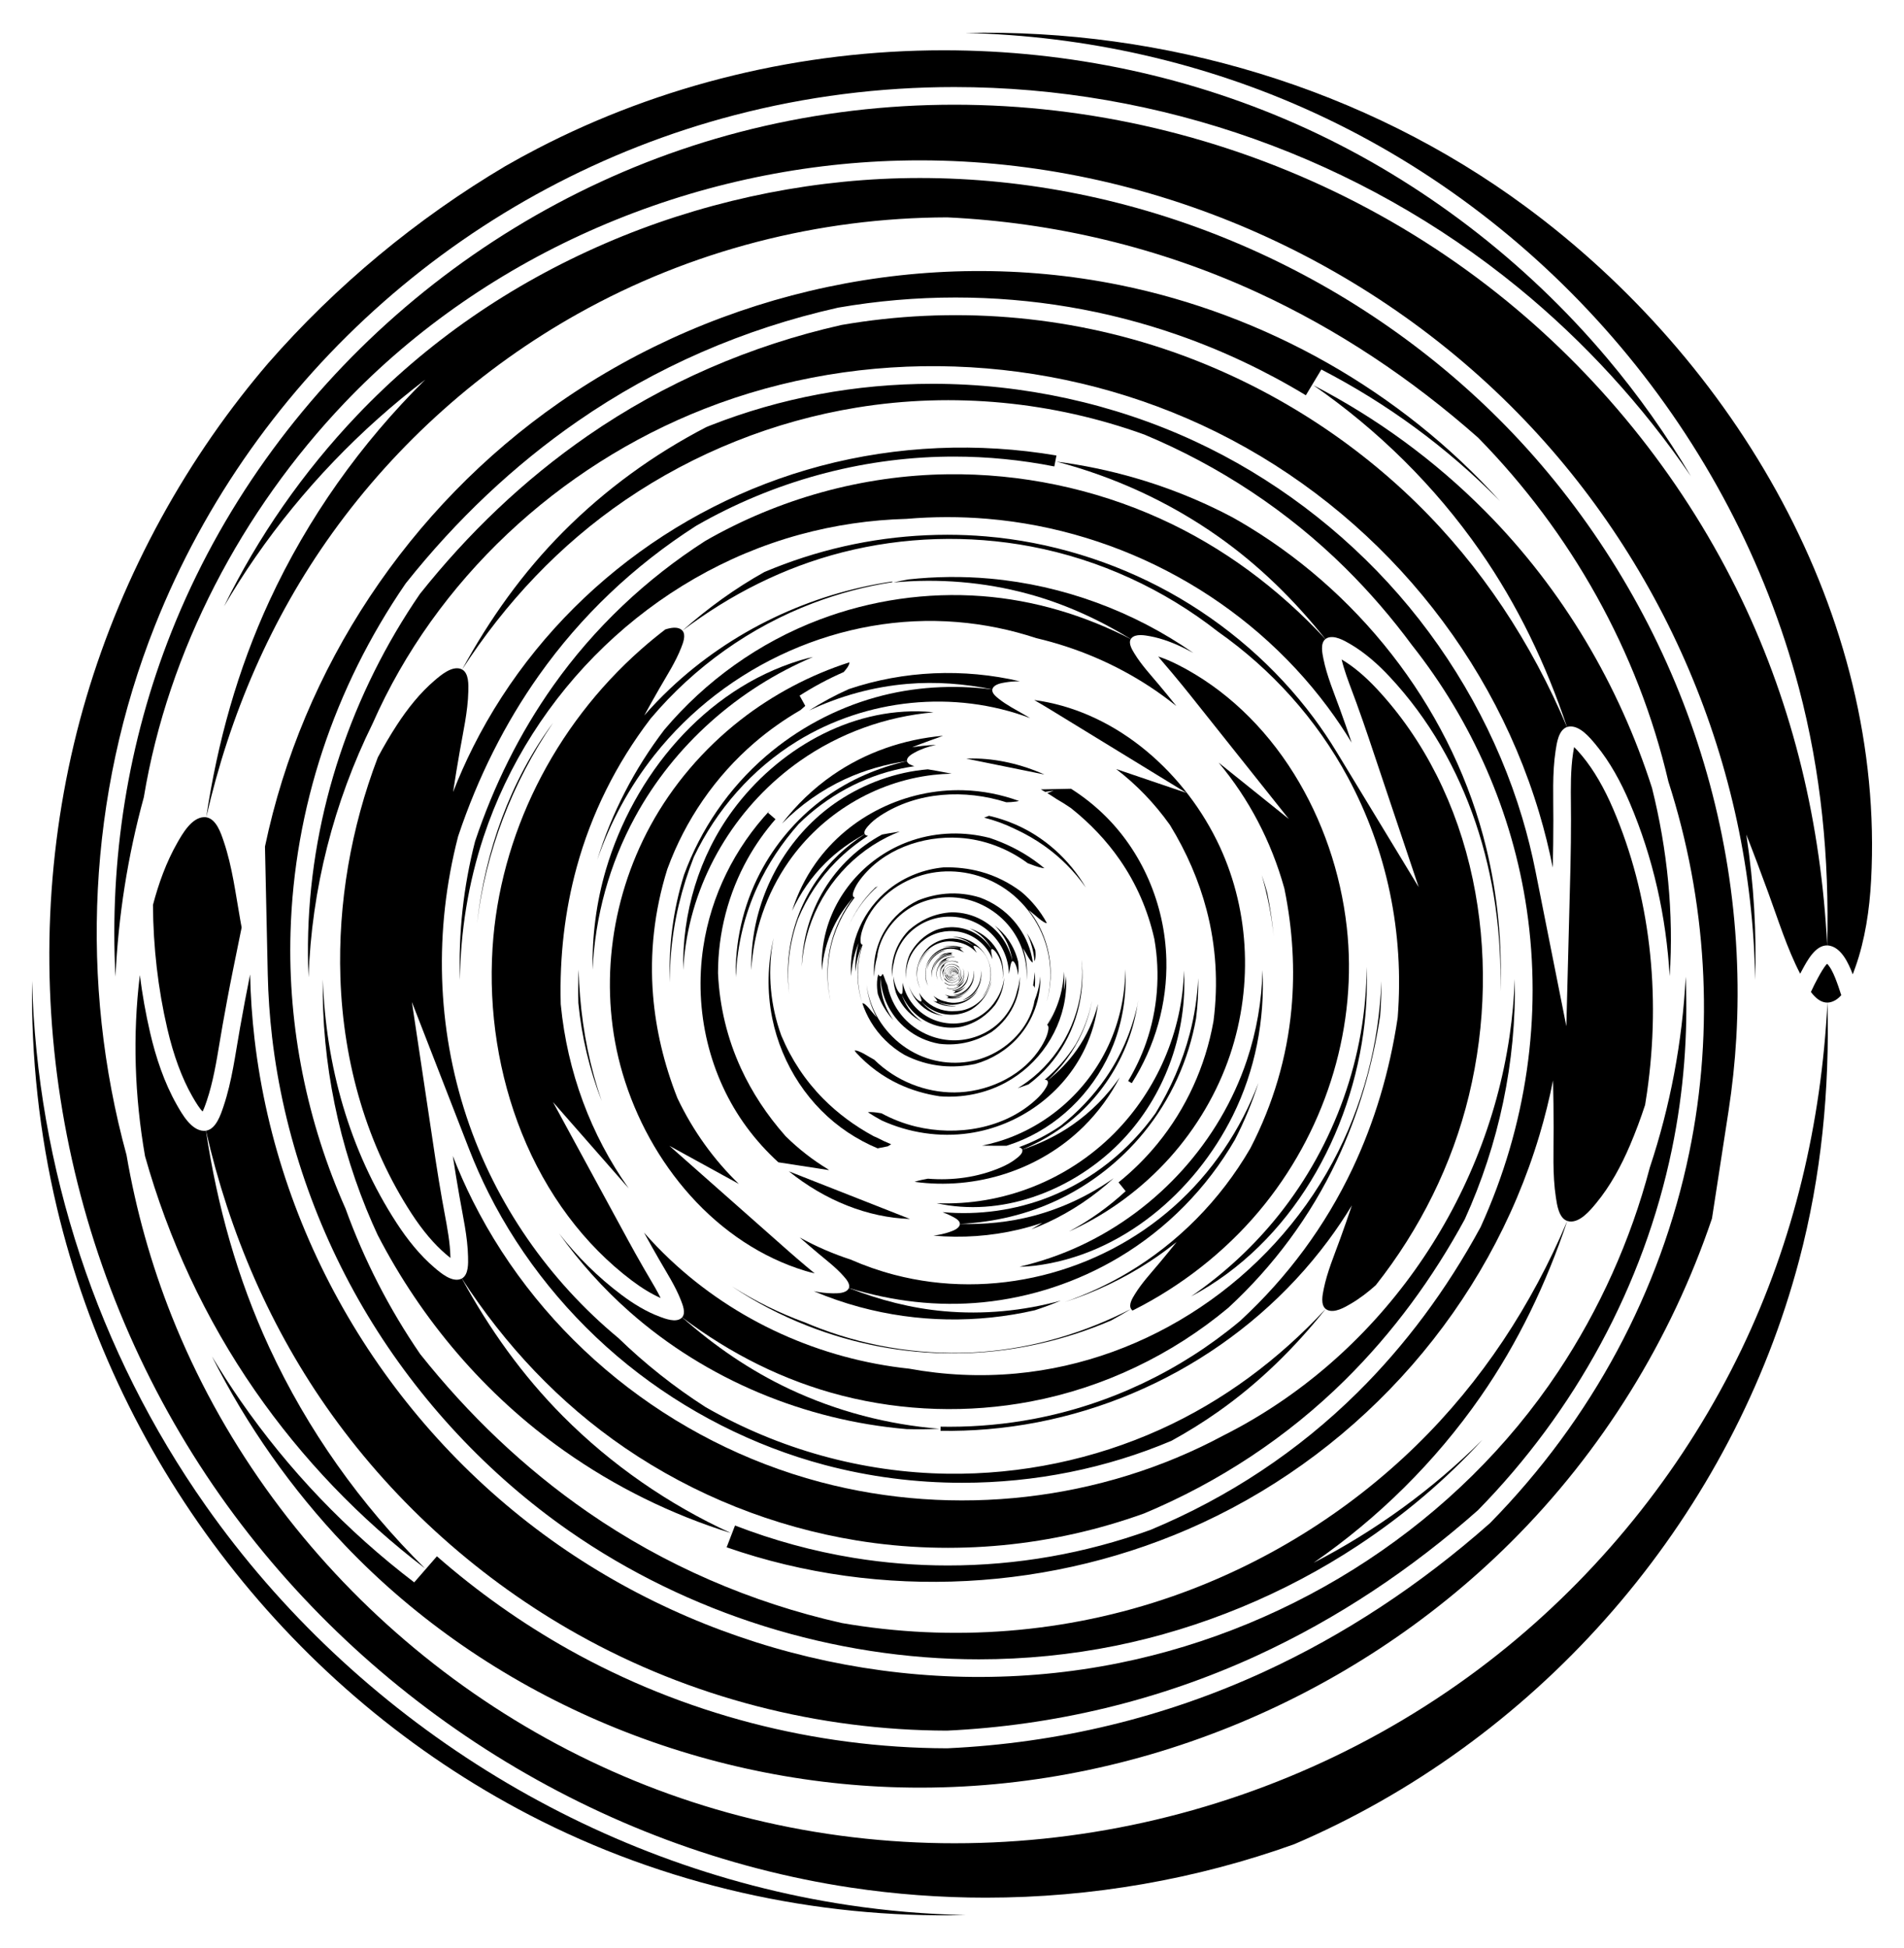<?xml version="1.0" encoding="utf-8"?>

<!DOCTYPE svg PUBLIC "-//W3C//DTD SVG 1.1//EN" "http://www.w3.org/Graphics/SVG/1.1/DTD/svg11.dtd">
<svg version="1.1" id="Layer_1" xmlns="http://www.w3.org/2000/svg" xmlns:xlink="http://www.w3.org/1999/xlink" x="0px" y="0px"
	 viewBox="0 0 1617.989 1655.553" enable-background="new 0 0 1617.989 1655.553" xml:space="preserve">
<g>
	<path d="M809.251,826.109c0.476,0.071,0.878,0.417,1.088,0.84c0.197,0.397,0.221,0.87,0.08,1.289
		c-0.154,0.458-0.499,0.839-0.936,1.044c-0.084,0.039-0.172,0.064-0.26,0.09
		c-0.003,0.006-0.008,0.013-0.005,0.02c0.01,0.024,0.049,0.031,0.071,0.035c0.054,0.009,0.11,0.007,0.164,0.001
		c0.066-0.008,0.126-0.034,0.188-0.052c0.017-0.009,0.035-0.014,0.051-0.023c0.251-0.149,0.461-0.356,0.615-0.598
		c0.142-0.251,0.236-0.529,0.262-0.816c0.019-0.201-0.001-0.4-0.036-0.597c-0.086-0.345-0.261-0.666-0.53-0.905
		c-0.062-0.055-0.134-0.094-0.202-0.139c-0.029-0.016-0.055-0.037-0.085-0.051
		C809.571,826.176,809.413,826.135,809.251,826.109z"/>
	<path d="M808.835,826.643c-0.012-0.003-0.022-0.01-0.033-0.014c-0.012,0.002-0.023,0.005-0.035,0.007
		C808.789,826.64,808.812,826.642,808.835,826.643z"/>
	<path d="M809.219,829.386c-0.013,0.002-0.027-0-0.04,0.001c-0.002,0-0.003,0.001-0.005,0.002
		C809.189,829.387,809.204,829.389,809.219,829.386z"/>
	<path d="M810.11,829.687c0.071-0.013,0.14-0.041,0.204-0.073c0.003-0.002,0.005-0.004,0.008-0.006
		c0.247-0.231,0.461-0.497,0.606-0.803c0.114-0.241,0.18-0.497,0.225-0.758c0.049-0.467-0.023-0.945-0.249-1.363
		c-0.236-0.438-0.621-0.774-1.067-0.981c-0.204-0.078-0.414-0.139-0.632-0.159
		c-0.113-0.01-0.225-0.001-0.337,0.006c0.106,0.009,0.212,0.022,0.317,0.051c0.206,0.056,0.4,0.144,0.582,0.256
		c-0.263-0.135-0.545-0.22-0.841-0.243c-0.274-0.021-0.55,0.021-0.812,0.105
		c-0.261,0.106-0.508,0.251-0.715,0.447c-0.065,0.061-0.116,0.134-0.173,0.203c0.033-0.063,0.067-0.125,0.102-0.186
		c-0.044,0.041-0.095,0.073-0.136,0.118c-0.211,0.256-0.372,0.551-0.46,0.872
		c-0.061,0.224-0.079,0.453-0.078,0.683c0.029,0.407,0.163,0.806,0.419,1.13c0.208,0.263,0.483,0.466,0.788,0.596
		c-0.09-0.058-0.171-0.126-0.251-0.197c-0.393-0.225-0.684-0.616-0.811-1.047
		c-0.144-0.489-0.077-1.029,0.166-1.475c0.265-0.487,0.733-0.851,1.268-0.995c0.084-0.023,0.171-0.029,0.257-0.041
		c0.034-0.007,0.068-0.011,0.103-0.016c0.046-0.004,0.091-0.006,0.137-0.006c0.097-0.007,0.194-0.022,0.292-0.014
		c0.202,0.017,0.394,0.075,0.577,0.152c-0.096-0.026-0.193-0.05-0.292-0.06c0.2,0.055,0.394,0.13,0.569,0.245
		c0.031,0.02,0.057,0.046,0.085,0.07c0.029,0.018,0.054,0.043,0.082,0.063c-0.038-0.049-0.076-0.097-0.116-0.144
		c-0.048-0.057-0.1-0.114-0.139-0.177c-0.013-0.022-0.039-0.063-0.017-0.087
		c0.023-0.026,0.075-0.016,0.105-0.011c0.071,0.013,0.14,0.041,0.204,0.073c0.582,0.295,0.935,0.925,1.006,1.559
		c0.065,0.582-0.118,1.18-0.482,1.637c-0.166,0.208-0.373,0.376-0.599,0.516
		c-0.007,0.018-0.011,0.037,0.002,0.051C810.028,829.702,810.08,829.692,810.11,829.687z"/>
	<path d="M808.131,828.737c-0.006-0.004-0.013-0.006-0.019-0.01c-0.243-0.162-0.413-0.423-0.47-0.709
		c-0.063-0.311,0.008-0.643,0.19-0.903c0.189-0.271,0.488-0.453,0.816-0.491c0.009-0.001,0.019,0.003,0.028,0.003
		c0.011-0.003,0.02-0.008,0.03-0.01c0.009-0.002,0.019-0.001,0.029-0.002c-0.023-0.004-0.046-0.009-0.07-0.014
		c-0.042-0.007-0.086-0.013-0.126-0.027c-0.014-0.005-0.041-0.013-0.04-0.032c0.001-0.02,0.027-0.035,0.042-0.043
		c0.036-0.02,0.077-0.034,0.117-0.043c0.089-0.021,0.179-0.027,0.268-0.021c0.021-0.008,0.042-0.015,0.061-0.025
		c-0.315-0.04-0.643,0.032-0.907,0.215c-0.11,0.076-0.2,0.173-0.279,0.277
		c0.102-0.102,0.217-0.192,0.349-0.254c0.111-0.051,0.229-0.084,0.349-0.102c-0.165,0.038-0.32,0.104-0.458,0.203
		c-0.145,0.104-0.267,0.24-0.354,0.396c-0.094,0.168-0.145,0.355-0.154,0.543
		c0.002,0.19,0.04,0.379,0.119,0.552c0.066,0.143,0.162,0.266,0.269,0.38c0.09,0.082,0.193,0.147,0.303,0.2
		C808.193,828.793,808.16,828.767,808.131,828.737z"/>
	<path d="M808.271,828.503c0.022,0.013,0.047,0.019,0.069,0.031c-0.013-0.013-0.025-0.027-0.037-0.04
		c-0.107-0.07-0.203-0.156-0.27-0.265c-0.126-0.205-0.161-0.46-0.099-0.692
		c0.064-0.241,0.23-0.448,0.454-0.56c0.043-0.021,0.092-0.021,0.138-0.035c-0.011,0.001-0.021-0.003-0.033-0.002
		c-0.033,0.004-0.065,0.01-0.098,0.015c-0.032,0.006-0.064,0.013-0.097,0.014
		c-0.011,0-0.032,0.001-0.037-0.013c-0.005-0.014,0.01-0.032,0.019-0.042
		c0.02-0.024,0.046-0.044,0.072-0.061c0.234-0.152,0.54-0.15,0.792-0.044c0.017-0.001,0.033-0.001,0.05-0.001
		c-0.118-0.054-0.242-0.094-0.373-0.098c-0.181-0.005-0.358,0.045-0.514,0.132
		c-0.107,0.081-0.201,0.176-0.273,0.29c0.003-0.003,0.004-0.008,0.007-0.011c0.066-0.065,0.141-0.119,0.222-0.163
		c-0.103,0.067-0.19,0.152-0.261,0.251c-0.051,0.096-0.102,0.192-0.123,0.299
		c-0.044,0.219-0.001,0.44,0.079,0.647c0.043,0.079,0.078,0.164,0.141,0.228
		C808.148,828.434,808.213,828.464,808.271,828.503z"/>
	<path d="M807.878,829.064c0.126,0.077,0.263,0.129,0.404,0.166c-0.051-0.025-0.099-0.056-0.147-0.086
		c-0.245-0.096-0.465-0.259-0.62-0.469c-0.229-0.311-0.321-0.712-0.264-1.092c0.062-0.415,0.301-0.795,0.644-1.036
		c0.206-0.145,0.445-0.229,0.691-0.261c0.177-0.039,0.359-0.051,0.538-0.025c-0.036-0.02-0.073-0.04-0.106-0.066
		c-0.015-0.012-0.044-0.035-0.035-0.058c0.01-0.024,0.049-0.031,0.071-0.035c0.042-0.007,0.085-0.004,0.127-0.001
		c-0.192-0.024-0.386-0.023-0.575,0.016c0.126-0.002,0.251-0.001,0.375,0.024
		c-0.177-0.022-0.353-0.01-0.527,0.022c-0.061,0.019-0.123,0.031-0.182,0.056
		c-0.062,0.027-0.117,0.066-0.175,0.099c0.03-0.027,0.06-0.053,0.091-0.079
		c-0.176,0.067-0.343,0.156-0.486,0.278c-0.192,0.166-0.341,0.374-0.437,0.605
		c-0.084,0.236-0.122,0.489-0.101,0.739c0.014,0.175,0.061,0.343,0.121,0.506
		C807.412,828.65,807.611,828.899,807.878,829.064z"/>
	<path d="M786.898,833.373c0.441,1.585,1.062,3.115,1.838,4.564c-1.105-2.481-1.816-5.134-2.068-7.845
		c-0.248-2.672-0.064-5.327,0.466-7.938c1.114-4.004,3.336-7.688,6.479-10.485
		c5.211-4.638,12.616-6.506,19.38-4.73c1.237,0.325,2.429,0.764,3.568,1.303c0.324,0.121,0.647,0.248,0.966,0.386
		c0.59,0.255,1.163,0.542,1.724,0.848c-0.401-0.354-0.8-0.711-1.209-1.056c-0.608-0.512-1.264-1.006-1.792-1.605
		c-0.185-0.21-0.531-0.588-0.341-0.889c0.199-0.314,0.756-0.309,1.08-0.306c0.557,0.004,1.122,0.092,1.67,0.224
		c-1.062-0.453-2.154-0.839-3.272-1.142c-4.335-1.173-8.914-1.134-13.195,0.047
		c-0.333,0.122-0.67,0.236-0.997,0.373c2.619-0.718,5.364-0.988,8.098-0.741c2.27,0.206,4.467,0.775,6.585,1.608
		c-3.016-0.926-6.141-1.303-9.289-0.99c-3.307,0.328-6.54,1.396-9.396,3.093
		c-3.376,2.007-6.147,4.867-8.082,8.216c-1.459,2.839-2.385,5.943-2.681,9.126
		C786.184,828.107,786.368,830.762,786.898,833.373z"/>
	<path d="M802.127,820.355c-1.002,0.932-1.821,2.024-2.386,3.273c-0.594,1.313-0.894,2.758-0.875,4.199
		c0.021,1.68,0.492,3.312,1.308,4.75c0.405,0.636,0.874,1.229,1.396,1.771c-0.644-0.735-1.186-1.55-1.593-2.45
		c-0.594-1.313-0.894-2.758-0.875-4.199c0.021-1.68,0.492-3.312,1.308-4.75c0.631-0.992,1.415-1.877,2.327-2.618
		c-0.073,0.021-0.145,0.048-0.22,0.063c-0.119,0.024-0.336,0.072-0.408-0.065
		c-0.075-0.143,0.048-0.351,0.119-0.472c0.168-0.287,0.399-0.546,0.641-0.772c2.205-2.061,5.503-2.603,8.371-1.909
		c0.805,0.195,1.574,0.504,2.302,0.889c0.343,0.063,0.69,0.135,1.037,0.143c0.008,0,0.019,0,0.028,0
		c-0.33-0.215-0.667-0.42-1.015-0.609c-1.882-0.853-3.993-1.187-6.064-0.884c-3.44,0.504-6.526,2.732-8.015,5.884
		c-0.452,0.957-0.73,1.97-0.87,2.998c0.3-1.109,0.783-2.171,1.452-3.12
		C800.665,821.672,801.355,820.97,802.127,820.355z"/>
	<path d="M817.829,833.663c1.539-2.517,1.968-5.637,1.213-8.484c-0.209-0.787-0.511-1.54-0.887-2.254
		c1.068,2.303,1.304,4.965,0.651,7.425c-0.785,2.959-2.823,5.5-5.564,6.875c-0.291,0.146-0.592,0.272-0.894,0.389
		c0.27-0.04,0.54-0.079,0.809-0.126c0.268-0.047,0.541-0.095,0.814-0.13
		C815.542,836.481,816.888,835.202,817.829,833.663z"/>
	<path d="M814.043,846.913c2.783-0.781,5.392-2.184,7.583-4.07c1.442-1.241,2.674-2.686,3.69-4.264
		c-1.468,2.122-3.361,3.951-5.586,5.324c-4.989,3.078-11.339,3.624-16.748,1.365
		c0.244,0.149,0.486,0.3,0.734,0.443c0.598,0.347,1.235,0.671,1.777,1.105c0.19,0.152,0.544,0.424,0.426,0.71
		c-0.123,0.299-0.601,0.379-0.879,0.426c-0.296,0.05-0.6,0.066-0.905,0.069c3.505,0.846,7.193,0.817,10.684-0.11
		c1.344-0.512,2.63-1.15,3.828-1.919c-2.136,1.011-4.447,1.657-6.826,1.858c-1.976,0.167-3.944,0.011-5.885-0.383
		C808.659,847.806,811.394,847.657,814.043,846.913z"/>
	<path d="M811.903,827.399c-0.144-0.982-0.78-1.863-1.68-2.289c-0.279-0.132-0.575-0.2-0.875-0.239
		c0.322,0.085,0.634,0.211,0.909,0.405c0.231,0.163,0.431,0.36,0.606,0.58c-0.266-0.286-0.578-0.52-0.935-0.681
		c-0.375-0.17-0.788-0.255-1.199-0.25c-0.433,0.005-0.856,0.116-1.236,0.309c-0.04,0.023-0.077,0.05-0.115,0.075
		c-0.13,0.083-0.255,0.172-0.372,0.272c-0.077,0.067-0.146,0.141-0.216,0.215c-0.069,0.072-0.137,0.144-0.199,0.223
		c-0.115,0.15-0.223,0.307-0.309,0.478c-0.053,0.105-0.083,0.219-0.123,0.33c0.003-0.025,0.008-0.049,0.012-0.074
		c-0.024,0.06-0.053,0.119-0.075,0.18c-0.149,0.518-0.162,1.074,0.01,1.592
		c0.185,0.558,0.568,1.029,1.051,1.353c-0.146-0.136-0.281-0.283-0.398-0.445c-0.501-0.461-0.743-1.165-0.7-1.836
		c0.042-0.672,0.369-1.312,0.873-1.756c0.549-0.485,1.294-0.725,2.023-0.663c0.758,0.064,1.467,0.453,1.922,1.065
		c0.061,0.082,0.104,0.175,0.155,0.264c-0.027-0.085-0.056-0.17-0.087-0.254c-0.033-0.093-0.073-0.186-0.093-0.283
		c-0.007-0.034-0.021-0.096,0.019-0.116c0.041-0.021,0.1,0.014,0.135,0.034c0.082,0.048,0.156,0.114,0.221,0.183
		c0.588,0.629,0.743,1.571,0.545,2.39c-0.11,0.455-0.345,0.866-0.651,1.216c0.04,0.01,0.09-0.015,0.122-0.034
		c0.059-0.035,0.108-0.084,0.158-0.132c0.067-0.101,0.136-0.201,0.196-0.306
		C811.868,828.647,811.994,828.02,811.903,827.399z"/>
	<path d="M800.849,826.48c-0.074,0.797-0.009,1.59,0.157,2.357c-0.073-0.867-0.005-1.746,0.225-2.595
		c0.196-0.722,0.505-1.4,0.895-2.037c-0.471,0.922-0.771,1.911-0.849,2.946c-0.035,0.468-0.017,0.938,0.036,1.403
		c0.04,0.245,0.089,0.489,0.154,0.73c0.196,0.722,0.505,1.4,0.895,2.037c-0.471-0.922-0.771-1.911-0.849-2.946
		c-0.082-1.087,0.078-2.193,0.464-3.213c0.146-0.387,0.335-0.753,0.542-1.107
		c-0.035,0.025-0.068,0.054-0.105,0.076c-0.078,0.048-0.221,0.138-0.307,0.059
		c-0.09-0.082-0.057-0.262-0.038-0.366c0.045-0.247,0.142-0.491,0.256-0.715c1.034-2.037,3.24-3.276,5.46-3.525
		c2.04-0.229,4.131,0.414,5.731,1.69c1.746,1.392,2.859,3.5,3.059,5.721c0.208,2.308-0.584,4.643-2.177,6.33
		c-0.169,0.18-0.351,0.346-0.535,0.508c0.181-0.099,0.363-0.196,0.542-0.299c0.085-0.049,0.171-0.099,0.257-0.15
		c1.215-1.331,1.987-3.052,2.149-4.854c0.208-2.308-0.584-4.643-2.177-6.33c-0.169-0.18-0.35-0.346-0.535-0.508
		c0.181,0.099,0.363,0.196,0.542,0.299c0.26,0.149,0.52,0.318,0.8,0.428c0.003,0.001,0.007,0.003,0.011,0.004
		c-0.028-0.035-0.051-0.074-0.08-0.109c-0.826-0.903-1.812-1.656-2.92-2.18
		c-0.918-0.434-1.888-0.708-2.885-0.856c-1.56-0.119-3.148,0.189-4.542,0.941
		C802.71,821.468,801.092,823.852,800.849,826.48z"/>
	<path d="M813.358,830.816c0.192-0.311,0.341-0.643,0.463-0.984c-0.158,0.312-0.341,0.608-0.556,0.877
		c-0.336,0.533-0.771,1.007-1.272,1.376c-1.088,0.802-2.492,1.124-3.825,0.923c-1.454-0.219-2.783-1.055-3.628-2.255
		c-0.369-0.524-0.632-1.11-0.795-1.722c-0.063-0.111-0.122-0.224-0.2-0.322c-0.043-0.054-0.121-0.155-0.203-0.122
		c-0.085,0.035-0.108,0.172-0.122,0.251c-0.008,0.047,0.003,0.096-0.001,0.145
		c0.021,0.092,0.036,0.184,0.062,0.276c0.223,0.795,0.624,1.54,1.162,2.165c0.628,0.729,1.436,1.273,2.324,1.603
		c0.768,0.243,1.579,0.348,2.383,0.282c0.667-0.055,1.309-0.218,1.927-0.462
		C812.006,832.403,812.81,831.703,813.358,830.816z"/>
	<path d="M814.873,825.533c-0.138-0.375-0.302-0.741-0.507-1.085c-0.565-0.951-1.371-1.727-2.31-2.278
		c-0.822-0.429-1.718-0.709-2.642-0.795c-0.766-0.071-1.526-0.015-2.274,0.138c-1.14,0.319-2.189,0.95-2.986,1.845
		c-1.324,1.488-1.858,3.602-1.351,5.534c0.054,0.204,0.133,0.397,0.209,0.591
		c-0.204-0.88-0.21-1.802-0.003-2.693c-0.01-0.036-0.019-0.073-0.024-0.102
		c-0.032-0.188-0.026-0.386-0.003-0.575c0.208-1.716,1.457-3.169,2.971-3.921c1.391-0.691,3.046-0.775,4.514-0.282
		c1.602,0.538,2.94,1.749,3.656,3.277c0.745,1.588,0.786,3.453,0.09,5.066c-0.074,0.172-0.16,0.337-0.249,0.5
		c0.103-0.117,0.207-0.234,0.308-0.353c0.036-0.042,0.076-0.082,0.112-0.125c0.717-1.574,0.752-3.411,0.065-5.003
		c-0.074-0.172-0.16-0.337-0.249-0.5c0.104,0.117,0.208,0.234,0.308,0.353
		C814.625,825.264,814.745,825.403,814.873,825.533z"/>
	<path d="M808.289,826.151c0.03-0.025,0.062-0.049,0.087-0.078c-0.15,0.046-0.291,0.111-0.422,0.194
		C808.062,826.217,808.175,826.18,808.289,826.151z"/>
	<path d="M809.621,827.162c-0.077-0.111-0.177-0.2-0.284-0.281c-0.009-0.004-0.016-0.01-0.024-0.013
		c-0.024-0.015-0.051-0.024-0.076-0.036c-0.022-0.006-0.044-0-0.066-0.005c0.11,0.051,0.21,0.12,0.293,0.208
		c0.083,0.059,0.14,0.144,0.198,0.229C809.644,827.23,809.642,827.192,809.621,827.162z"/>
	<path d="M809.551,828.27c-0.009,0.013-0.019,0.026-0.029,0.039c0.004-0.004,0.009-0.006,0.013-0.01
		C809.542,828.29,809.544,828.278,809.551,828.27z"/>
	<path d="M809.654,828.087c0.03-0.071,0.044-0.143,0.052-0.22C809.695,827.942,809.682,828.016,809.654,828.087z"/>
	<path d="M809.507,828.169c0.017-0.035,0.018-0.074,0.023-0.112c-0.014,0.023-0.03,0.045-0.048,0.066
		c-0.009,0.018-0.011,0.039-0.023,0.056c-0.046,0.066-0.102,0.123-0.166,0.173c0.035-0.033,0.055-0.078,0.084-0.115
		c-0.051,0.039-0.109,0.068-0.169,0.091c-0.01,0.008-0.015,0.021-0.025,0.029
		c-0.034,0.025-0.076,0.032-0.113,0.051c0.009-0.003,0.019-0.001,0.028-0.004c0.028-0.009,0.055-0.018,0.082-0.028
		c0.026-0.01,0.053-0.021,0.081-0.026c0.01-0.002,0.027-0.006,0.033,0.005c0.006,0.012-0.004,0.029-0.01,0.038
		c-0.014,0.023-0.033,0.044-0.052,0.063c-0.046,0.043-0.108,0.056-0.164,0.083
		c0.054-0.006,0.106-0.024,0.157-0.043C809.345,828.411,809.444,828.302,809.507,828.169z"/>
	<path d="M809.344,828.729c0.054-0.037,0.108-0.072,0.155-0.118c0.091-0.09,0.158-0.197,0.212-0.31
		c-0.075,0.115-0.162,0.223-0.275,0.301c-0.087,0.061-0.183,0.106-0.284,0.14
		c0.136-0.057,0.259-0.138,0.362-0.243c0.108-0.111,0.192-0.246,0.243-0.393c0.054-0.155,0.07-0.32,0.05-0.481
		c-0.009-0.05-0.041-0.091-0.056-0.139c-0.021-0.045-0.028-0.096-0.056-0.136
		c-0.025-0.036-0.06-0.064-0.091-0.095c0.018,0.034,0.047,0.06,0.061,0.096c0.002,0.005,0.001,0.011,0.003,0.016
		c0.017,0.027,0.043,0.048,0.056,0.077c0.048,0.107,0.073,0.225,0.071,0.342c-0.002,0.125-0.034,0.247-0.09,0.356
		c-0.064,0.109-0.147,0.207-0.251,0.28c-0.008,0.006-0.019,0.007-0.027,0.013
		c-0.117,0.117-0.253,0.214-0.414,0.263c-0.053,0.016-0.108,0.006-0.163,0.012
		c0.013,0.001,0.024,0.008,0.036,0.008c0.038,0.002,0.076,0.002,0.114,0.002c0.037,0,0.075-0.002,0.112,0.004
		c0.013,0.002,0.037,0.005,0.039,0.021c0.002,0.015-0.013,0.027-0.025,0.037
		C809.202,828.772,809.274,828.755,809.344,828.729z"/>
	<path d="M807.958,827.189c0.033-0.057,0.074-0.109,0.114-0.161c-0.029,0.031-0.062,0.059-0.087,0.095
		C807.97,827.143,807.967,827.168,807.958,827.189z"/>
	<path d="M808.536,828.893c-0.09-0.015-0.177-0.044-0.261-0.081c0.037,0.023,0.072,0.05,0.112,0.068
		c0.036,0.017,0.077,0.021,0.115,0.033c0.032,0.006,0.065,0.005,0.098,0.008
		C808.577,828.913,808.558,828.902,808.536,828.893z"/>
	<path d="M809,828.892c0.092-0.025,0.181-0.06,0.264-0.106c-0.06,0.015-0.121,0.024-0.183,0.028
		c-0.017,0.01-0.033,0.022-0.05,0.029c-0.059,0.025-0.121,0.037-0.184,0.048
		c0.013,0.002,0.024,0.011,0.038,0.013C808.923,828.908,808.96,828.891,809,828.892z"/>
	<path d="M809.174,827.134c0.03,0.009,0.061,0.01,0.09,0.023c-0.016-0.013-0.025-0.034-0.042-0.046
		c-0.031-0.006-0.062-0.009-0.093-0.011C809.146,827.109,809.159,827.122,809.174,827.134z"/>
	<path d="M808.704,827.154c-0.007,0-0.014-0.002-0.021-0.002c-0.101,0.048-0.186,0.12-0.253,0.208
		c0.071-0.084,0.158-0.155,0.257-0.202C808.693,827.155,808.699,827.156,808.704,827.154z"/>
	<path d="M808.891,828.378c-0.104-0.012-0.204-0.043-0.297-0.091c-0.022-0.011-0.044-0.024-0.066-0.036
		c-0.021-0.012-0.043-0.026-0.065-0.035c-0.008-0.003-0.023-0.009-0.029-0.001
		c-0.007,0.009-0.001,0.025,0.002,0.035c0.008,0.022,0.021,0.043,0.035,0.062c0.034,0.045,0.086,0.066,0.132,0.098
		c0.001,0,0.002,0,0.002,0.001c0.151,0.031,0.307,0.026,0.445-0.045
		C808.997,828.371,808.945,828.383,808.891,828.378z"/>
	<path d="M808.551,828.611c-0.017-0.004-0.029-0.017-0.046-0.022c0.004,0.008,0.005,0.017,0.01,0.022
		c0.109,0.035,0.222,0.054,0.338,0.037c0.079-0.011,0.145-0.057,0.217-0.089c-0.013,0.001-0.025-0.003-0.037-0.003
		C808.88,828.62,808.712,828.65,808.551,828.611z"/>
	<path d="M808.039,827.689c0.01-0.069,0.015-0.138,0.044-0.202c0.03-0.064,0.069-0.121,0.116-0.173
		c-0.059,0.077-0.102,0.164-0.127,0.258c-0.025,0.099-0.028,0.204-0.009,0.304
		c0.002,0.011,0.011,0.019,0.014,0.03c-0.018-0.133-0.01-0.269,0.029-0.396c0.028-0.075,0.081-0.135,0.125-0.201
		c-0.002,0.001-0.003,0.002-0.004,0.002c-0.008,0.003-0.023,0.009-0.029,0.001
		c-0.007-0.009-0.001-0.025,0.002-0.034c0.008-0.022,0.021-0.043,0.035-0.062c0.068-0.091,0.164-0.151,0.269-0.19
		c0.001-0.001,0.002-0.002,0.003-0.002c0.018-0.011,0.035-0.024,0.054-0.034
		c-0.01,0.003-0.02-0-0.03,0.003c-0.234,0.078-0.422,0.271-0.487,0.51
		C808.028,827.564,808.04,827.627,808.039,827.689z"/>
	<path d="M808.797,826.98c0.079,0.005,0.154,0.032,0.227,0.062c0.018,0.001,0.036-0.003,0.054-0
		c-0.009-0.004-0.018-0.008-0.027-0.012c-0.129-0.051-0.266-0.065-0.401-0.049
		c-0.024,0.011-0.048,0.02-0.071,0.033C808.652,826.996,808.724,826.975,808.797,826.98z"/>
	<path d="M808.435,828.214c-0.059-0.077-0.102-0.164-0.126-0.258c-0.025-0.099-0.028-0.204-0.009-0.304
		c0.02-0.107,0.066-0.206,0.131-0.292c-0.003,0.004-0.008,0.005-0.011,0.009
		c-0.109,0.133-0.146,0.301-0.144,0.47c0.01,0.068,0.015,0.138,0.044,0.201
		C808.349,828.104,808.389,828.161,808.435,828.214z"/>
	<path d="M808.17,827.991c0.025,0.096,0.078,0.18,0.133,0.262c0.049,0.041,0.091,0.09,0.149,0.117
		c0.03,0.015,0.064,0.019,0.097,0.025c-0.123-0.097-0.226-0.217-0.268-0.371c-0.017-0.061-0.005-0.123-0.005-0.186
		c-0.019-0.137-0.014-0.276,0.045-0.403c0.045-0.095,0.113-0.177,0.194-0.243
		c-0.052,0.016-0.107,0.023-0.156,0.048c-0.022,0.011-0.044,0.024-0.066,0.036
		c-0.003,0.002-0.005,0.003-0.008,0.004c-0.004,0.007-0.012,0.011-0.016,0.018
		C808.143,827.504,808.108,827.759,808.17,827.991z"/>
	<path d="M813.926,828.17c0.001-0.077,0.011-0.153,0.009-0.231c-0.003,0.053-0.018,0.103-0.022,0.156
		C813.916,828.121,813.924,828.145,813.926,828.17z"/>
	<path d="M829.61,842.945c-4.973,6.29-12.982,9.883-20.994,9.222c-1.76-0.145-3.478-0.495-5.135-1.016
		c-2.997-0.628-5.883-1.804-8.476-3.51c-0.617-0.406-1.208-0.845-1.782-1.304
		c0.383,0.481,0.763,0.964,1.157,1.437c0.586,0.702,1.231,1.392,1.708,2.175c0.167,0.274,0.484,0.772,0.208,1.074
		c-0.288,0.316-0.917,0.199-1.283,0.132c-0.746-0.137-1.479-0.411-2.168-0.737
		c4.016,2.66,8.685,4.326,13.507,4.76c1.517,0.137,3.037,0.15,4.545,0.044
		c0.636-0.098,1.269-0.21,1.895-0.351c-3.108,0.29-6.269,0.048-9.315-0.778
		c-2.529-0.686-4.902-1.769-7.133-3.135c3.229,1.651,6.691,2.7,10.316,2.975
		c3.808,0.288,7.681-0.274,11.253-1.626c4.222-1.598,7.93-4.283,10.788-7.687c0.99-1.305,1.864-2.694,2.622-4.144
		C830.805,841.33,830.234,842.155,829.61,842.945z"/>
	<path d="M802.119,1114.337c-27.843-2.522-54.783-9.504-80.755-19.72c-0.101,0.26-0.224,0.518-0.384,0.77
		c-2.442,3.854-9.268,3.788-13.243,3.76c-5.377-0.039-10.816-0.718-16.168-1.792
		c12.648,5.328,25.654,9.841,38.942,13.437c48.804,13.208,100.15,13.914,148.857,2.742
		c7.467-2.436,14.825-5.162,22.051-8.18C869.306,1114.151,835.63,1117.373,802.119,1114.337z"/>
	<path d="M1049.35,968.707c8.025-15.533,14.733-31.723,20.039-48.36c-15.106,39.907-39.521,76.262-71.819,105.006
		c-63.913,56.878-154.724,79.799-237.692,58.011c-12.75-3.348-25.122-7.687-37.041-12.909
		c-7.326-2.406-14.568-5.126-21.689-8.199c-7.368-3.18-14.55-6.722-21.551-10.565
		c5.019,4.438,10.113,8.791,15.235,13.11c7.454,6.286,15.509,12.343,21.972,19.688
		c2.109,2.396,5.933,6.587,4.56,10.128c36.989,11.362,75.313,15.975,113.915,12.142
		c40.553-4.027,80.205-17.116,115.233-37.936C991.716,1044.33,1025.644,1009.512,1049.35,968.707z"/>
	<path d="M491.485,852.48c2.781,28.506,9.459,56.591,19.85,83.293c-2.411-6.999-4.607-14.076-6.565-21.227
		c-8.14-29.732-12.3-60.01-13.05-90.51C491.313,833.496,491.238,842.981,491.485,852.48z"/>
	<path d="M597.644,804.828c-8.19,54.403,5.263,110.224,36.907,153.148c8.058,10.93,17.107,20.916,26.907,29.829
		l43.074,6.639c-0.535-0.388-1.077-0.769-1.607-1.162c-12.523-7.666-24.264-16.802-34.967-27.321l-0.38-0.373
		l-0.352-0.399c-15.589-17.661-28.228-36.914-37.565-57.227c-11.595-25.224-18.154-52.316-19.492-80.526
		l-0.018-0.369l0.001-0.371c0.065-34.102,8.813-67.675,25.301-97.088c6.655-11.873,14.573-23.082,23.528-33.376
		l-6.301-5.485c0.583-0.764,1.17-1.522,1.763-2.276C624.312,720.601,604.198,761.284,597.644,804.828z"/>
	<path d="M1016.38,865.552c1.453-11.373,2.072-22.84,1.863-34.29c-0.771,15.912-3.146,31.747-7.196,47.199
		c-6.303,24.048-16.265,46.603-29.133,67.656c-22.435,31.453-53.584,56.56-89.943,71.005
		c-28.957,11.504-60.307,15.783-90.99,13.03c3.031,1.177,6.011,2.463,8.836,4.007
		c2.12,1.159,5.925,3.149,5.865,6.023c29.25-1.494,57.702-8.134,84.166-20.854
		c27.801-13.363,52.615-32.937,72.139-56.813C994.99,934.384,1010.101,900.772,1016.38,865.552z"/>
	<path d="M873.465,504.666c31.014,8.412,60.115,21.692,87.475,38.441c0.166-0.275,0.357-0.541,0.588-0.795
		c3.534-3.875,11.247-2.438,15.741-1.613c10.63,1.953,21.102,6.115,30.708,10.997
		c2.058,1.045,4.091,2.128,6.111,3.228c-50.798-35.427-110.758-57.589-172.754-63.17
		c-23.237-2.092-46.538-1.824-69.529,0.692c-4.181,0.775-8.345,1.626-12.489,2.557
		C797.408,491.463,836.154,494.546,873.465,504.666z"/>
	<path d="M1008.214,673.872l-59.701-20.282c17.181,13.187,32.48,29.027,45.378,47.11l0.309,0.433l0.278,0.455
		c14.008,22.916,24.385,47.032,30.844,71.676c8.019,30.587,10.016,62.277,5.938,94.189l-0.047,0.367l-0.065,0.364
		c-6.814,38.215-23.256,74.117-47.548,103.825c-9.836,12.029-20.964,23.059-33.08,32.851l6.04,7.471
		c-14.632,13.471-30.764,24.956-48.094,34.257c1.309-0.586,2.611-1.184,3.908-1.792
		c30.504-14.318,58.695-35.313,81.526-60.716c22.956-25.543,40.72-55.812,51.371-87.534
		c20.316-60.507,16.189-127.003-11.326-182.436c-15.469-31.164-37.767-58.726-64.484-79.706
		c-27.561-21.641-58.84-35.264-90.564-39.463c5.635,3.277,10.267,6.033,14.517,8.636L1008.214,673.872z"/>
	<path d="M679.671,646.77c33.63-23.674,73.085-37.851,113.595-41.388c-2.34-0.294-4.683-0.502-7-0.626
		c-64.517-3.46-126.068,33.045-163.554,83.893c-28.756,39.007-43.134,87.49-42.093,135.739
		c0.376-7.292,1.103-14.567,2.191-21.794C592.212,740.142,628.113,683.065,679.671,646.77z"/>
	<path d="M361.099,1332.855c-54.567-53.978-99.797-117.504-132.362-187.902
		c-27.067-58.513-44.187-120.365-53.73-184.012c-0.636,0.098-1.294,0.142-1.982,0.114
		c-10.513-0.434-18.253-14.142-22.778-22.113c-10.707-18.857-17.817-40.319-22.7-61.379
		c-3.764-16.212-6.639-32.513-8.705-48.854c-6.295,51.373-4.421,103.13,4.395,153.837
		c19.883,70.593,51.072,138.132,93.412,199.247C256.973,1240,305.921,1290.766,361.099,1332.855z"/>
	<path d="M1528.858,1071.074c18.959-71.637,25.994-145.067,24.093-219.019c0.739-0.015,1.494-0.097,2.266-0.267
		c3.684-0.808,6.805-3.023,9.463-5.99c-0.778-2.545-1.599-5.03-2.46-7.452l-0.046-0.129
		c-1.527-4.293-3.429-9.635-5.891-14.063c-1.57-2.825-2.838-4.308-3.64-5.061
		c-2.657,2.581-6.215,9.106-7.496,11.456l-0.363,0.666c-2.089,3.822-4.039,7.781-5.903,11.817
		c3.733,4.986,8.412,9.14,14.068,9.022c-5.233,102.432-28.488,202.072-73.032,294.747
		c-46.797,97.362-115.347,184.263-198.966,252.638c-180.804,147.845-426.224,202.851-652.571,143.752
		c-216.833-56.575-399.659-216.309-482.49-424.803c-17.594-44.285-30.357-90.173-38.373-136.762
		c-40.038-146.351-33.043-305.945,24.196-450.023c84.715-213.235,268.881-375.397,492.644-433.779
		c60.551-15.81,123.321-23.826,186.565-23.826c174.629,0,344.844,60.544,479.288,170.48
		c56.169,45.93,105.799,100.285,146.72,160.311c-20.855-35.251-44.679-68.884-71.176-100.331
		c-69.751-82.781-157.748-150.09-254.476-194.651c-48.06-22.141-99.002-39.078-151.412-50.343
		c-51.594-11.09-104.74-16.714-157.946-16.714c-0.013,0-0.018,0-0.03,0
		c-120.663,0.005-240.1,28.931-345.4,83.65c-9.065,4.71-18.044,9.617-26.93,14.71
		c-75.474,44.758-143.877,101.464-201.779,167.701c-7.819,9.152-15.443,18.476-22.833,27.984
		c-67.842,87.278-117.006,189.501-142.177,295.616C49.916,686.608,42.934,742.611,42.02,798.863
		c-0.901,55.451,4.085,111.345,14.822,166.129c10.709,54.647,27.164,108.321,48.908,159.531
		c21.952,51.701,49.362,101.041,81.467,146.649c30.908,43.907,66.623,85.041,106.151,122.26
		c39.196,36.906,82.269,70.086,128.023,98.617c45.905,28.625,94.642,52.654,144.858,71.419
		c50.961,19.043,103.665,32.743,156.645,40.718c37.744,5.682,76.386,8.562,114.853,8.562
		c90.095,0,179.091-15.676,262.048-45.419c6.028-2.582,12.03-5.235,17.997-7.984
		C1318.794,1466.748,1472.22,1285.075,1528.858,1071.074z"/>
	<path d="M1117.555,96.181c201.003,92.598,354.429,274.272,411.066,488.273c18.959,71.637,25.994,145.067,24.093,219.019
		c0.739,0.015,1.494,0.097,2.266,0.267c9.917,2.174,15.754,14.545,19.462,24.333
		c0.806-2.098,1.516-4.094,2.145-5.862c8.356-23.483,12.12-49.195,13.445-74.01
		c12.118-225.942-115.727-441.502-293.801-572.778C1159.496,74.622,989.512,24.236,820.385,27.988
		C922.341,30.426,1023.861,53.018,1117.555,96.181z"/>
	<path d="M1203.366,427.156c-58.489-57.134-129.742-101.197-206.917-128.182
		c-90.781-31.743-188.048-38.984-281.336-22.794c-77.087,17.34-150.721,49.181-215.79,94.217
		c-54.359,37.623-101.649,83.049-142.512,134.392c-57.79,84.29-91.91,184.473-94.921,287.924
		c-0.368,12.655-0.252,25.296,0.314,37.897c2.539-75.087,21.49-148.887,54.451-215.71
		c53.765-122.086,157.999-218.782,281.808-267.401c135.569-53.236,290.958-47.35,422.894,13.771
		c137.143,63.532,243.202,184.398,286.593,329.431c4.604,15.387,8.456,30.949,11.574,46.626
		c0.345-13.396,0.451-26.799,0.484-40.2c0.048-19.562-1.031-39.755,1.923-59.16
		c0.964-6.332,2.469-17.62,9.682-20.076C1301.374,546.389,1259.039,481.54,1203.366,427.156z"/>
	<path d="M1115.987,327.353c54.907,38.004,103.257,85.599,141.792,140.995c32.03,46.044,56.042,96.451,73.835,149.541
		c0.53-0.18,1.087-0.318,1.681-0.397c9.073-1.216,17.775,9.359,22.857,15.505
		c12.023,14.539,21.356,31.853,28.722,49.159c20.122,47.245,31.043,97.084,33.987,147.472
		c3.544-53.449-1.934-107.573-15.01-159.933c-28.012-87.455-75.747-168.548-141.278-234.737
		C1219.229,391.18,1169.621,355.079,1115.987,327.353z"/>
	<path d="M1124.623,559.917c-0.954-4.753-2.801-13.168,1.693-16.782c-40.018-43.029-86.918-78.195-140.596-102.464
		c-56.391-25.496-118.477-38.39-180.353-37.605c-72.785,0.924-143.842,20.953-206.002,56.618
		c-50.34,32.289-94.469,73.998-129.091,122.875c-28.924,40.832-50.799,85.384-66.571,132.48
		c-9.879,38.38-14.244,78.118-12.853,117.749c0.433-41.08,7.03-82.177,20.113-121.659
		c40.867-123.332,142.893-222.429,268.551-256.772c29.862-8.162,60.333-12.573,90.742-13.384
		c22.895-1.953,45.977-2,68.955-0.048c113.99,9.685,220.714,68.195,289.121,160.117
		c7.247,9.738,14.006,19.794,20.274,30.121c-3.217-9.601-6.595-19.148-10.035-28.672
		C1133.54,588.566,1127.545,574.483,1124.623,559.917z"/>
	<path d="M578.585,1104.943c1.535,3.928,4.389,10.858,1.085,14.634c40.787,30.821,86.283,53.865,135.94,66.549
		c52.167,13.325,107.309,14.993,160.205,4.972c62.222-11.787,120.076-39.683,167.946-79.631
		c38.252-35.269,69.76-77.672,92.04-124.779c18.613-39.354,30.624-80.829,37.023-123.563
		c0.755-9.736,1.103-19.498,1.069-29.258c-1.988,53.392-15.807,106.333-41.502,153.987
		c-53.646,99.495-156.031,168.986-268.881,179.427c-30.62,2.833-61.18,1.354-90.862-4.088
		c-75.477-8.028-147.684-40.291-203.452-92.925c-7.68-7.248-14.99-14.843-21.921-22.744
		c4.207,7.74,8.543,15.409,12.929,23.05C566.616,1081.744,573.88,1092.904,578.585,1104.943z"/>
	<path d="M809.161,829.093c0.067-0.02,0.134-0.04,0.198-0.071c0.185-0.089,0.35-0.219,0.48-0.378
		c0.14-0.171,0.236-0.372,0.283-0.585c0.036-0.215,0.03-0.437-0.025-0.648c-0.046-0.175-0.131-0.333-0.228-0.484
		c-0.098-0.128-0.222-0.231-0.357-0.318c-0.061-0.028-0.123-0.05-0.188-0.069c0.129,0.058,0.251,0.132,0.351,0.228
		c0.243,0.232,0.382,0.561,0.391,0.896c0.009,0.365-0.138,0.726-0.395,0.985c-0.232,0.234-0.547,0.367-0.874,0.385
		c0.032,0.015,0.065,0.029,0.098,0.036C808.983,829.092,809.072,829.098,809.161,829.093z"/>
	<path d="M845.228,786.566c4.454,4.404,8.159,9.574,10.817,15.319c2.207,4.771,3.603,9.815,4.381,15.005
		c-1.627-7.092-4.479-13.767-8.733-19.692c-4.468-6.225-10.328-11.451-17.011-15.198
		c-7.901-4.429-16.809-6.665-25.727-6.667c-7.352,0.36-14.62,2.089-21.318,5.168
		c-5.623,2.585-10.714,6.015-15.317,10.082c-6.712,6.841-11.507,15.526-13.47,25.031
		c-1.006,4.872-1.237,9.856-0.747,14.757c-0.024-4.175,0.488-8.334,1.498-12.369
		c1.112-6.348,3.598-12.493,7.125-17.802c6.944-10.45,18.173-17.719,30.433-20.2
		c13.379-2.707,27.625,0.365,38.807,8.153c11.624,8.096,19.445,20.977,21.09,35.069
		c0.175,1.502,0.264,3.008,0.296,4.512c0.252-1.238,0.489-2.479,0.712-3.723c0.323-1.805,0.552-3.686,1.14-5.429
		c0.206-0.611,0.562-1.738,1.382-1.705c0.857,0.035,1.488,1.153,1.857,1.803c0.873,1.538,1.453,3.287,1.851,5.005
		c0.388,1.672,0.656,3.355,0.825,5.042c0.56-3.764,0.573-7.561,0.115-11.306
		c-1.559-6.586-4.295-12.9-8.204-18.541C853.739,794.13,849.734,790,845.228,786.566z"/>
	<path d="M745.315,813.582c1.778-15.534,11.226-29.819,23.711-39.023c13.343-9.836,30.568-13.786,46.91-11.326
		c17.833,2.684,34.131,12.936,44.495,27.658c8.714,12.378,12.919,27.52,11.921,42.508
		c0.766-7.252,0.357-14.639-1.349-21.829c-0.461-1.944-1.031-3.853-1.671-5.736
		c0.872,1.423,1.728,2.857,2.566,4.3c1.216,2.095,2.351,4.327,3.869,6.225c0.428,0.535,1.129,1.427,1.908,1.547
		c-0.418-2.915-1.002-5.814-1.806-8.682c-2.735-9.748-7.647-18.884-14.252-26.555
		c-7.782-9.038-17.784-15.838-28.811-19.875c-9.324-2.901-19.171-4.043-28.919-3.243
		c-8.214,0.674-16.144,2.657-23.752,5.667c-11.351,5.464-21.157,14.06-27.854,24.919
		c-7.363,11.937-10.6,26.102-9.393,39.919C742.982,824.497,743.784,818.952,745.315,813.582z"/>
	<path d="M879.145,816.937c0.349-0.68,0.497-1.558,0.599-2.164c0.389-2.303,0.318-4.738,0.036-7.05
		c-0.014-0.118-0.035-0.234-0.05-0.351c-1.851-5.068-4.247-9.888-7.135-14.373
		C876.155,800.486,878.432,808.591,879.145,816.937z"/>
	<path d="M835.618,794.719c-3.571-2.527-7.489-4.428-11.583-5.704c4.308,1.979,8.282,4.697,11.659,8.095
		c2.805,2.822,5.104,6.048,7,9.538c-2.993-4.623-6.75-8.632-11.309-11.745
		c-4.79-3.271-10.31-5.471-16.034-6.406c-6.766-1.105-13.68-0.389-20.023,1.918
		c-5.136,2.159-9.858,5.271-13.825,9.195c-3.33,3.294-6.063,7.051-8.284,11.136
		c-2.978,6.548-4.139,13.898-3.12,21.108c-0.222-2.775-0.152-5.581,0.256-8.365
		c1.255-8.568,5.576-16.497,11.931-22.244c0.318-0.295,0.644-0.582,0.972-0.866c0.031-0.026,0.06-0.054,0.091-0.08
		c1.503-1.294,3.104-2.474,4.798-3.51c8.815-5.389,19.743-6.892,29.712-4.247
		c10.363,2.749,19.261,9.886,24.079,19.483c0.513,1.023,0.967,2.071,1.379,3.132
		c-0.142-0.946-0.294-1.89-0.458-2.832c-0.237-1.367-0.562-2.764-0.594-4.156
		c-0.011-0.488-0.05-1.382,0.542-1.57c0.619-0.197,1.357,0.435,1.788,0.802c1.019,0.868,1.884,1.962,2.612,3.08
		c4.177,6.414,5.654,14.128,4.99,21.68c0.859-5.884,0.252-12.017-1.559-17.688
		C847.717,806.619,842.551,799.625,835.618,794.719z"/>
	<path d="M790.299,858.069c-2.83-1.994-5.286-4.411-7.439-7.114c3.263,3.509,7.087,6.376,11.464,8.355
		c4.598,2.079,9.66,3.13,14.705,3.066c5.964-0.076,11.78-1.734,16.866-4.669
		c4.074-2.626,7.65-6.005,10.456-9.966c2.356-3.326,4.13-6.958,5.415-10.793c0.301-1.168,0.519-2.354,0.695-3.546
		c-0.259,1.311-0.596,2.61-1.019,3.888c-3.332,10.056-11.651,18.136-21.896,20.936
		c-2.658,0.727-5.375,1.076-8.081,1.09c-1.727,0.125-3.465,0.12-5.195-0.027
		c-9.294-0.79-17.996-5.56-23.574-13.055c-0.595-0.799-1.141-1.628-1.655-2.476
		c0.264,0.789,0.537,1.575,0.82,2.357c0.41,1.135,0.899,2.284,1.137,3.471c0.084,0.416,0.252,1.177-0.227,1.427
		c-0.5,0.262-1.228-0.168-1.653-0.417c-1.004-0.589-1.911-1.396-2.703-2.245
		c-2.864-3.064-4.877-6.735-6.128-10.672c2.454,8.732,8.367,16.333,16.095,21.057
		c1.018,0.622,2.067,1.187,3.137,1.706c3.208,1.42,6.572,2.362,9.992,2.801
		C797.522,862.199,793.707,860.471,790.299,858.069z"/>
	<path d="M886.734,783.426c0.731,0.445,1.912,1.187,2.902,1.095c-5.513-10.148-12.9-19.16-21.67-26.546
		c-10.265-7.815-21.974-13.681-34.436-17.094c-10.397-2.847-21.027-3.996-31.723-3.728
		c-16.676,1.605-32.858,7.859-46.166,18.382c-22.027,17.417-34.611,45.463-32.297,73.522
		c0.013,0.157,0.034,0.313,0.048,0.47c0.045-1.018,0.104-2.036,0.188-3.055c0.719-8.723,2.826-17.179,6.127-25.096
		c-2.174,7.959-3.143,16.253-2.791,24.56c0.002-0.027,0.003-0.054,0.005-0.081
		c0.72-7.951,2.714-15.644,5.631-23.06c-3.245,10.562-4.562,21.506-3.467,32.529
		c0.555,5.585,1.717,11.108,3.433,16.454c-3.034-10.267-4.258-20.881-3.197-31.573
		c0.585-5.893,1.844-11.718,3.72-17.338c-0.243,0.006-0.482-0.037-0.709-0.18
		c-1.1-0.697-1.082-2.647-1.073-3.781c0.019-2.685,0.586-5.426,1.366-7.987
		c7.098-23.318,27.981-40.428,50.843-47.156c21.01-6.183,44.18-3.303,63.357,7.135
		c20.927,11.391,36.528,31.483,42.742,54.443c4.029,14.889,3.99,30.608,0.086,45.35
		c0.047-0.169,0.104-0.334,0.15-0.503c6.459-23.867,2.465-49.867-11.147-70.555c-1.437-2.185-2.98-4.29-4.608-6.32
		c1.706,1.359,3.397,2.736,5.071,4.133C881.574,779.497,883.991,781.755,886.734,783.426z"/>
	<path d="M783.724,868.544c-4.482-3.1-8.438-6.97-11.582-11.491c-2.612-3.755-4.57-7.865-6.021-12.194
		c2.466,5.83,5.918,11.118,10.457,15.553c4.769,4.659,10.579,8.251,16.871,10.451
		c7.438,2.601,15.408,3.171,23.049,1.825c6.245-1.419,12.211-3.998,17.485-7.649
		c4.427-3.064,8.271-6.772,11.6-10.952c4.71-6.865,7.505-15.017,7.757-23.443
		c-0.76,7.051-3.281,13.848-7.253,19.678c-4.743,7.476-11.931,13.342-20.188,16.584
		c-11.054,4.341-23.723,3.861-34.481-1.123c-11.182-5.18-19.83-15.035-23.367-26.86
		c-0.377-1.26-0.681-2.537-0.936-3.821c-0.029,1.099-0.045,2.198-0.048,3.297
		c-0.004,1.595,0.084,3.241-0.157,4.824c-0.084,0.554-0.219,1.575-0.927,1.669
		c-0.74,0.099-1.449-0.763-1.864-1.264c-0.98-1.185-1.741-2.597-2.342-4.008
		c-1.351-3.173-2.19-6.489-2.579-9.856c-0.057,4.757,0.719,9.539,2.21,14.093
		c2.348,5.893,5.814,11.345,10.341,15.918C775.289,863.349,779.345,866.282,783.724,868.544z"/>
	<path d="M657.401,797.168c-5.223,22.312-5.73,45.621-1.16,68.206c8.068,39.874,31.52,75.251,64.341,97.059
		c7.997,5.314,16.458,9.832,25.196,13.497l8.667-1.722l2.856-1.732c-4.066-1.683-8.055-3.546-11.957-5.575
		c-0.823-0.357-1.648-0.71-2.464-1.082l-0.485-0.221l-0.467-0.254c-15.973-8.696-30.232-19.334-42.382-31.616
		c-15.108-15.274-27.046-33.235-35.481-53.385l-0.143-0.341l-0.126-0.348c-8.994-24.855-11.521-51.631-7.309-77.432
		C656.764,800.534,657.068,798.849,657.401,797.168z"/>
	<path d="M792.907,658.585c5.249-0.613,10.511-0.957,15.769-1.071c-4.324-0.878-8.662-1.684-13.005-2.461
		c-2.385-0.426-4.807-0.807-7.228-1.225c-26.981,2.239-53.566,11.914-75.926,26.771
		c-36.597,24.317-62.054,63.643-70.742,106.579c-2.493,12.321-3.573,24.852-3.335,37.342
		c1.835-32.788,12.792-64.998,31.652-92.078C698.444,691.736,743.555,664.344,792.907,658.585z"/>
	<path d="M826.523,644.617c-0.002,0-0.001,0-0.004,0c-1.813,0-3.623,0.037-5.427,0.112l66.44,13.489
		C867.72,649.423,846.736,644.617,826.523,644.617z"/>
	<path d="M625.387,830.71c-0.008-0.636,0.001-1.273-0-1.909c1.228-25.854,7.311-51.418,18.139-74.972
		c9.034-19.651,20.976-37.472,35.182-53.565c23.973-23.559,54.455-40.365,87.789-47.248
		c3.507-0.724,7.032-1.332,10.567-1.829c-0.134-0.044-0.272-0.081-0.405-0.126
		c-1.992-0.672-5.552-1.803-5.935-4.274c-24.835,5.699-48.209,15.687-68.961,30.583
		c-21.801,15.649-40.104,36.168-53.225,59.575c-15.458,27.577-23.327,58.657-23.386,89.782
		C625.214,828.055,625.298,829.383,625.387,830.71z"/>
	<path d="M895.516,671.903l-5.55,2.157c2.627,1.574,5.215,3.215,7.755,4.934c4.039,2.321,8.011,4.794,11.888,7.459
		l0.439,0.301l0.416,0.332c16.173,12.895,30.041,27.621,41.219,43.772c13.888,20.065,23.7,42.516,29.165,66.728
		l0.082,0.361l0.064,0.365c5.153,29.556,2.701,59.98-7.091,87.984c-3.939,11.265-9.063,22.148-15.223,32.405
		l3.077,1.852c19.852-31.288,30.317-67.959,29.387-105.009c-1.19-47.338-20.929-92.635-54.154-124.277
		c-8.264-7.87-17.299-14.886-26.842-20.936l-25.706,0.554c1.26,0.692,2.515,1.391,3.758,2.115L895.516,671.903z"/>
	<path d="M904.1,825.783c-0.256,6.878-1.274,13.742-3.092,20.444c-2.402,8.856-6.194,17.166-10.977,24.979
		c2.197-4.298,4.088-8.715,5.644-13.235c-0.223,0.631-0.448,1.262-0.685,1.888
		c-1.468,3.878-3.204,7.63-5.171,11.241c0.155,0.061,0.303,0.149,0.44,0.273
		c1.106,1.009,0.696,3.212,0.461,4.495c-0.558,3.035-1.746,6.026-3.14,8.768
		c-12.689,24.978-39.743,40.178-66.965,43.23c-25.016,2.805-50.67-5.079-70.294-20.723
		c-2.578-2.055-5.04-4.24-7.386-6.536c-1.095-0.617-2.191-1.231-3.281-1.857
		c-3.19-1.831-6.377-3.905-9.815-5.249c-0.962-0.376-2.546-1.011-3.661-0.595
		c0.535,0.673,1.072,1.345,1.623,2.005c10.06,10.895,22.143,19.873,35.569,26.223
		c11.201,5.298,23.005,8.72,35.165,10.552c19.197,1.511,38.763-2.338,55.927-11.593
		c28.41-15.319,48.253-44.554,51.234-76.778c0.427-4.612,0.493-9.217,0.248-13.784
		c-0.377,4.153-1.032,8.263-1.939,12.31C904.498,836.51,904.531,831.134,904.1,825.783z"/>
	<path d="M700.568,755.614c-12.116,19.818-18.612,42.685-19.268,65.757c0.565-8.598,1.94-17.152,4.158-25.513
		c9.627-36.292,34.621-67.454,68.232-84.326c3.575-1.794,7.228-3.402,10.939-4.844
		c-3.303,0.495-6.596,1.045-9.887,1.617c-1.74,0.302-3.494,0.644-5.256,0.963
		C729.499,720.026,712.442,736.191,700.568,755.614z"/>
	<path d="M670.403,995.477c30.523,24.666,67.026,39.362,102.853,40.455c-1.341-0.515-2.63-1.016-3.886-1.51
		L670.403,995.477z"/>
	<path d="M984.232,557.937c2.339,2.915,4.842,5.839,7.41,8.839c1.647,1.923,3.289,3.841,4.894,5.764
		c5.854,7.011,10.572,12.779,14.851,18.153l83.855,105.349l-59.66-47.913
		c25.674,30.69,44.684,66.89,55.715,106.475l0.144,0.515l0.106,0.524c6.999,34.433,8.983,68.71,5.899,101.877
		c-3.819,41.085-15.518,80.811-34.77,118.073l-0.17,0.329l-0.186,0.32
		c-25.295,43.541-61.307,80.013-104.143,105.474c-16.909,10.051-34.898,18.384-53.515,24.885
		c25.609-8.236,50.192-19.878,72.939-34.846c7.706-5.07,15.129-10.513,22.286-16.261
		c-4.796,6.025-9.693,11.97-14.629,17.882c-7.183,8.603-15.092,17.067-20.942,26.671
		c-1.909,3.133-5.401,8.64-3.141,12.374c-39.602,20.245-82.063,33.115-126.524,36.481
		c-46.709,3.536-94.205-3.366-138.012-19.943c-4.186-1.584-8.329-3.259-12.431-5.014
		c-21.788-7.935-42.712-18.248-62.314-30.742c19.934,13.363,41.393,24.573,64.198,33.518
		c39.675,15.562,81.317,23.453,123.769,23.453c9.954,0,20.011-0.451,29.892-1.34
		c35.562-3.201,71.205-12.343,104.535-26.659c5.701-3.103,11.332-6.353,16.888-9.754
		c0.166,0.275,0.357,0.541,0.588,0.795c0.193,0.212,0.404,0.401,0.62,0.582c2.636-1.318,5.254-2.666,7.852-4.051
		c40.618-21.645,76.869-51.629,104.834-86.71c53.355-66.931,78.647-152.641,69.397-235.153
		c-5.201-46.388-20.672-91.375-44.737-130.1c-25.344-40.779-59.42-72.841-98.547-92.717
		C995.249,562.052,989.579,559.668,984.232,557.937z"/>
	<path d="M920.912,957.334c12.479-12.355,22.758-26.499,30.669-41.783c-10.843,15.647-24.411,29.428-40.204,40.414
		c-13.148,9.146-27.542,16.003-42.702,21.084c0.051,0.151,0.092,0.31,0.115,0.479
		c0.347,2.591-2.672,5.076-4.427,6.527c-4.152,3.433-9.095,6.098-14.037,8.201
		c-19.629,8.361-40.827,11.162-61.795,9.468c-3.852,0.668-7.695,1.443-11.368,2.659
		C829.136,1011.592,883.403,994.471,920.912,957.334z"/>
	<path d="M947.569,975.124c36.573-34.831,57.54-84.427,58.804-134.763c0.131-5.22,0.047-10.435-0.24-15.631
		c-1.251,51.625-22.999,101.951-59.443,138.578c-39.521,39.72-94.797,61.638-150.803,59.224
		C850.314,1034.687,908.042,1012.768,947.569,975.124z"/>
	<path d="M693.081,733.667c-8.825,12.471-15.496,26.142-19.965,40.432c6.926-15.044,16.47-28.902,28.341-40.7
		c9.883-9.823,21.18-17.872,33.402-24.515c-0.067-0.122-0.126-0.252-0.171-0.393
		c-0.689-2.167,1.523-4.752,2.807-6.261c3.038-3.568,6.872-6.599,10.788-9.147
		c31.399-20.445,71.689-22.449,106.895-11.261c2.69-0.039,5.372-0.176,8.004-0.577
		c0.761-0.116,1.772-0.261,2.741-0.541c-15.045-5.471-30.959-8.636-47.163-9.107
		C769.763,670.17,721.469,693.552,693.081,733.667z"/>
	<path d="M923.14,940.428c16.314-16.701,28.896-37.047,36.602-59.084c3.612-10.33,6.092-20.956,7.499-31.684
		c-0.237,1.664-0.501,3.324-0.79,4.98c-4.957,21.967-14.032,42.95-26.868,61.495
		c-10.709,15.472-23.633,28.936-38.236,40.579c-10.966,7.537-22.874,13.669-35.389,18.196
		c1.227,0.394,2.339,1.029,2.717,2.139C889.093,968.415,907.611,956.326,923.14,940.428z"/>
	<path d="M879.28,826.146c-0.164,3.165-0.533,6.318-1.09,9.451c-0.078,0.687-0.185,1.371-0.284,2.056
		c0.037,0.011,0.074,0.009,0.111,0.024c0.688,0.283,1.041,1.1,1.252,1.903c0.035-0.355,0.09-0.706,0.12-1.062
		C879.738,834.379,879.676,830.25,879.28,826.146z"/>
	<path d="M879.225,1075.696c73.721-8.96,136.109-62.569,168.392-127.609c19.001-38.282,27.298-81.189,25.258-123.663
		c-0.586,26.085-5.06,52.107-13.383,76.895c-23.107,68.818-75.138,126.261-140.744,157.054
		c-16.817,7.893-34.36,13.939-52.286,18.133C870.749,1076.512,875.044,1076.206,879.225,1075.696z"/>
	<path d="M801.365,625.317c-33.302,2.884-65.843,14.056-93.707,33.36c-16.592,11.494-31.051,25.453-43.057,41.175
		c15.397-15.547,33.507-28.439,53.576-37.723c16.709-7.729,34.371-12.618,52.546-15.343
		c-0.028-0.182-0.043-0.369-0.035-0.566c0.124-3.002,4.038-5.212,6.314-6.504c5.385-3.057,11.513-5.087,17.526-6.482
		c0.332-0.077,0.665-0.137,0.997-0.211c-0.788,0.036-1.575,0.059-2.363,0.105
		c-6.064,0.354-12.089,1.014-18.064,1.936c4.719-1.857,9.469-3.635,14.23-5.381
		C793.294,628.229,797.377,626.872,801.365,625.317z"/>
	<path d="M734.858,708.884c-16.189,10.482-30.228,23.637-41.132,39.604c-11.455,16.774-19.161,36.107-22.434,56.152
		c-2.211,13.541-2.339,27.253-0.543,40.666c-2.645-21.821,0.003-43.919,7.388-64.329
		c7.566-18.072,18.511-34.679,32.31-48.629c8.29-8.381,17.411-15.691,27.193-22.031
		C736.481,710.176,735.369,709.813,734.858,708.884z"/>
	<path d="M863.169,700.82c-7.323-3.199-14.961-5.714-22.736-7.505l-4.113,1.599
		c9.113,2.267,17.938,5.524,26.313,9.661c8.809,4.059,17.109,8.833,24.803,14.283
		c13.703,9.705,25.564,21.626,35.333,35.496C908.836,730.61,887.878,711.616,863.169,700.82z"/>
	<path d="M702.125,790.778c-3.049,11.154-4.254,22.605-3.733,33.926c1.032-12.493,4.232-24.82,9.621-36.285
		c4.487-9.546,10.438-18.195,17.412-26.084c-8.801,11.647-15.382,24.638-19.003,38.818
		c-3.805,14.896-4.281,30.641-1.42,45.745c0.23,1.216,0.487,2.424,0.76,3.628
		c-2.957-13.742-3.14-28.086-0.524-41.896c3.2-16.89,10.563-32.647,21.081-45.904
		c-0.435-0.072-0.829-0.25-1.118-0.625c-1.051-1.363-0.147-3.774,0.376-5.18
		c1.237-3.325,3.179-6.472,5.305-9.299c19.349-25.742,53.007-37.547,84.43-35.569
		c20.995,1.322,41.241,9.112,58.068,21.575c3.954,1.431,7.953,3.128,12.088,3.957
		c0.566,0.114,1.315,0.269,2.07,0.321c-2.825-2.388-5.747-4.665-8.771-6.808
		c-11.622-8.232-24.3-14.463-37.7-18.963c-21.428-5.542-44.344-5.09-65.621,1.96
		C740.228,725.764,711.932,754.896,702.125,790.778z"/>
	<path d="M739.504,759.344c2.063-2.186,4.229-4.261,6.478-6.234c-0.744,0.404-1.476,0.828-2.217,1.238
		c-9.671,9.306-17.372,20.537-22.693,32.817C725.575,776.991,731.765,767.544,739.504,759.344z"/>
	<path d="M739.916,868.227c7.004,11.784,16.971,21.478,28.646,28.249c9.975,5.144,20.894,8.402,32.086,9.443
		c9.432,0.877,18.804,0.215,28.017-1.674c13.939-3.92,26.755-11.693,36.504-22.647
		c12.613-14.173,19.373-32.977,18.853-51.768c-0.342,4.023-1.016,8.029-2.052,11.973
		c-0.757,2.883-1.691,5.698-2.787,8.435c-3.396,19.985-18.225,36.79-36.076,45.65
		c-17.067,8.471-37.354,9.505-55.361,3.458c-19.65-6.598-36.053-21.455-44.846-40.189
		c-3.304-7.04-5.463-14.528-6.491-22.151c0.798,7.358,2.648,14.617,5.618,21.499
		c0.91,2.108,1.936,4.156,3.036,6.159c-1.271-1.437-2.526-2.889-3.763-4.356
		c-1.795-2.128-3.524-4.428-5.622-6.274c-0.675-0.594-1.847-1.649-2.85-1.3
		C734.635,858.131,737.01,863.338,739.916,868.227z"/>
	<path d="M919.444,819.082c-0.099-1.162-0.22-2.321-0.354-3.477c0.658,6.914,0.709,13.894,0.118,20.84
		c-2.765,32.549-19.473,63.024-45.721,82.557c-2.792,2.078-5.679,4.007-8.64,5.802
		c2.755-0.923,5.494-1.892,8.226-2.879c0.331-0.12,0.663-0.243,0.995-0.366
		c6.142-4.597,11.826-9.812,16.911-15.573C911.814,882.39,922.105,850.396,919.444,819.082z"/>
	<path d="M823.772,963.05c42.193-6.18,80.038-33.51,98.301-72.168c5.677-12.018,9.327-24.739,10.997-37.658
		c-3.662,13.936-9.745,27.251-18.133,39.153c-6.984,9.909-15.447,18.513-24.915,26.052
		c12.287-11.427,22.329-24.82,29.259-40.148c4.035-8.925,6.96-18.351,8.732-27.989
		c-2.58,13.156-7.337,25.793-13.982,37.355c-7.206,11.217-16.045,21.356-26.223,29.96
		c1.01,0.003,1.962,0.253,2.422,1.131c0.918,1.753-0.587,4.302-1.459,5.788
		c-2.064,3.516-4.891,6.692-7.861,9.467c-27.04,25.277-67.496,31.922-102.672,23.411
		c-10.213-2.471-20.021-6.299-29.208-11.267c-2.859-0.505-5.737-0.929-8.608-0.997
		c-0.796-0.019-1.9-0.055-2.921,0.118c3.774,2.442,7.637,4.755,11.6,6.912
		C772.25,962.721,798.281,966.784,823.772,963.05z"/>
	<path d="M946.122,887.826c8.011-20.401,11.328-42.373,10.124-64.109c-0.08,22.235-4.896,44.458-14.292,64.74
		c-18.141,39.16-52.654,69.445-94.067,81.835c-4.405,1.318-8.861,2.408-13.349,3.3
		c3.837,0.099,7.676,0.134,11.514,0.143c3.079,0.008,6.211-0.077,9.332-0.018c4.78-1.518,9.469-3.272,14.027-5.263
		C904.44,953.147,932.192,923.299,946.122,887.826z"/>
	<path d="M1072.204,743.666c4.889,17.006,8.317,34.435,10.176,52.074c-1.176-12.439-3.034-24.816-5.533-37.111
		C1075.445,753.597,1073.891,748.609,1072.204,743.666z"/>
	<path d="M889.443,1039.311c21.075-9.7,40.228-22.614,56.957-38.015c-20.532,14.526-43.605,25.505-68.175,32.007
		c-20.456,5.414-41.425,7.423-62.542,6.88c-0.004,0.211-0.025,0.426-0.074,0.647
		c-0.74,3.373-5.612,5.094-8.446,6.102c-4.457,1.586-9.195,2.583-13.952,3.191
		c24.139,2.139,48.657,0.499,72.544-5.167c6.793-1.611,13.482-3.561,20.061-5.796
		c-3.095,1.895-6.207,3.763-9.336,5.604C880.849,1043.092,885.173,1041.276,889.443,1039.311z"/>
	<path d="M337.139,1039.527c-40.41-62.059-60.249-134.04-62.829-207.14c-1.097,70.97,13.91,142.644,42.026,206.992
		c1.483,3.394,3.011,6.765,4.572,10.12c37.292,72.171,91.106,135.751,158.362,183.347
		c43.75,30.961,91.706,54.397,141.848,70.049c-52.785-24.266-101.4-57.74-142.786-99.381
		c-34.4-34.612-62.59-74.174-85.855-116.975c-0.427,0.235-0.881,0.441-1.378,0.599
		c-7.59,2.413-16.643-5.333-21.926-9.831C356.677,1066.666,346.064,1053.242,337.139,1039.527z"/>
	<path d="M951.173,242.18c-164.084-33.203-338.804,4.476-475.952,99.996
		c-127.898,89.078-218.253,225.402-250.051,377.304l2.358,108.349c0.391,17.943,1.634,36.002,3.697,53.677
		c9.623,82.464,37.764,164.288,81.379,236.625c43.417,72.007,102.532,135.256,170.954,182.91
		c101.055,70.382,224.758,109.143,348.322,109.143c39.185,0,78.24-3.883,116.082-11.54
		c72.502-14.671,143.663-44.077,205.792-85.04c39.584-26.099,75.044-56.229,106.036-90.035
		c-42.625,42.424-91.169,77.517-143.568,104.603c54.907-38.004,103.257-85.599,141.792-140.995
		c32.03-46.044,56.042-96.451,73.835-149.541c0.53,0.18,1.087,0.318,1.681,0.397
		c9.073,1.216,17.775-9.359,22.857-15.505c12.023-14.539,21.356-31.853,28.722-49.159
		c4.816-11.308,9.088-22.769,12.868-34.346c0.572-3.492,1.121-6.986,1.621-10.483
		c12.156-84.986,2.293-168.152-28.525-240.508c-7.831-18.399-16.74-33.699-26.48-45.477l-0.065-0.077
		c-2.752-3.328-5.047-5.856-6.871-7.57c-0.364,1.787-0.642,3.627-0.81,4.742l-0.087,0.571
		c-2.128,13.983-1.976,29.193-1.828,43.901c0.043,4.271,0.087,8.685,0.076,13.038
		c-0.027,11.137-0.107,25.81-0.488,40.551l-3.47,134.452l-26.237-131.913
		c-3.034-15.257-6.814-30.482-11.232-45.252c-20.624-68.936-56.958-134.541-105.074-189.721
		c-47.898-54.931-107.877-100.022-173.452-130.399c-68.769-31.857-145.674-48.696-222.399-48.696
		c-65.608,0-129.098,11.868-188.708,35.276c-1.218,0.478-2.429,0.969-3.642,1.456
		c-44.672,23.133-85.914,53.054-121.737,89.098c-34.4,34.612-62.59,74.174-85.855,116.975
		c-0.427-0.235-0.881-0.441-1.378-0.599c-7.59-2.413-16.643,5.333-21.926,9.831
		c-12.497,10.64-23.11,24.065-32.035,37.779c-5.874,9.021-11.3,18.258-16.315,27.671
		c-22.878,59.99-33.849,124.139-31.811,186.917c2.413,74.295,23.319,143.714,60.46,200.753
		c9.386,14.423,19.206,26.044,29.189,34.544c0.869,0.74,2.314,1.97,3.87,3.182c-0.003-0.121-0.02-0.836-0.02-0.836
		c-0.285-12.142-2.591-24.493-5.032-37.569c-0.684-3.661-1.391-7.447-2.042-11.192
		c-1.657-9.537-3.805-22.119-5.715-34.861L350.018,851.56l48.756,125.39c4.88,12.552,10.394,24.969,16.386,36.907
		c27.961,55.7,68.823,106.197,118.169,146.032c49.126,39.656,107.076,69.102,167.587,85.153
		c37.812,10.03,77.076,15.116,116.704,15.116c61.914,0,122.365-12.228,177.875-35.684
		c13.69-7.505,26.993-15.783,39.826-24.828c34.703-24.458,64.831-54.095,91.231-87.251
		c0.33,0.266,0.688,0.511,1.09,0.721c6.138,3.214,15.065-2.055,20.271-5.111
		c7.53-4.42,14.611-9.841,21.2-15.762c37.626-47.631,64.972-102.656,79.126-161.153
		c14.672-60.633,15.806-124.21,3.28-183.857c-13.218-62.941-41.45-118.939-81.645-161.938
		c-10.088-10.797-20.105-19.148-29.773-24.825c2.153,9.034,5.553,18.093,9.129,27.62
		c1.168,3.112,2.332,6.213,3.449,9.306c4.062,11.249,7.288,20.464,10.149,29.001l42.752,127.556l-69.798-115.007
		c-6.038-9.949-12.594-19.689-19.484-28.947c-32.206-43.277-74.631-80.182-122.686-106.723
		c-47.844-26.424-101.674-42.815-155.672-47.403c-10.863-0.923-21.93-1.391-32.893-1.391
		c-47.46,0-94.226,8.444-138.996,25.101c-5.556,2.067-11.044,4.25-16.466,6.543
		c-24.991,13.95-48.149,30.794-69.68,49.825c-0.243-0.278-0.512-0.542-0.825-0.783
		c-3.529-2.721-9.063-1.699-13.698-0.241c-7.057,5.396-13.926,11.038-20.596,16.927
		c-74.195,65.503-120.209,158.036-126.242,253.873c-3.393,53.878,5.193,108.227,24.829,157.172
		c20.701,51.6,53.129,95.024,93.779,125.578c8.44,6.348,16.573,11.263,24.241,14.657
		c-2.844-5.8-6.265-11.591-9.826-17.618c-1.475-2.497-2.945-4.985-4.373-7.474
		c-5.186-9.034-9.349-16.456-13.099-23.355L469.874,936.534l64.359,73.374
		c-32.265-45.494-52.127-99.078-57.678-155.972l-0.052-0.532l-0.014-0.534
		c-1.044-40.154,3.524-79.131,13.577-115.85c12.449-45.466,33.492-87.84,62.547-125.947l0.225-0.295l0.239-0.283
		c37.078-43.946,84.804-77.818,138.018-97.955c21.849-8.268,44.32-14.207,67.208-17.781l-0.088-0.556
		c-70.124,10.437-136.64,41.845-188.785,91.059c-7.68,7.248-14.99,14.843-21.921,22.744
		c4.207-7.74,8.543-15.409,12.929-23.049c6.413-11.172,13.677-22.332,18.382-34.37
		c1.535-3.928,4.389-10.858,1.085-14.634c40.787-30.82,86.283-53.865,135.94-66.549
		c52.166-13.325,107.309-14.993,160.205-4.972c58.435,11.07,113.015,36.349,159.094,72.474
		c45.234,31.835,83.464,74.04,110.214,123.652c33.299,61.757,47.968,132.206,42.42,203.73l-0.041,0.533
		l-0.079,0.529c-6.803,45.423-19.688,88.406-38.298,127.755c-23.042,48.718-55.149,92.252-95.432,129.394l-0.273,0.251
		l-0.285,0.238c-50.449,42.101-110.882,70.751-174.765,82.853c-23.494,4.451-47.611,6.707-71.681,6.707
		c-2.545,0-5.088-0.025-7.63-0.075l-0.062,3.528c13.401,0.199,26.825-0.257,40.213-1.395
		c113.99-9.685,220.714-68.195,289.121-160.117c7.247-9.738,14.006-19.794,20.274-30.121
		c-3.217,9.601-6.595,19.148-10.035,28.672c-5.03,13.926-11.025,28.009-13.947,42.575
		c-0.954,4.753-2.801,13.168,1.693,16.782c-40.018,43.029-86.918,78.195-140.596,102.463
		c-56.391,25.496-118.477,38.39-180.353,37.605c-72.785-0.924-143.842-20.953-206.002-56.618
		c-26.55-17.03-51.376-36.675-73.985-58.617c-58.898-48.795-104.573-114.007-129.128-188.11
		c-25.231-76.144-27.759-158.379-7.311-237.816l0.133-0.518l0.17-0.507c16.695-49.85,39.76-95.737,68.555-136.388
		c35.638-50.31,80.464-92.983,133.233-126.83l0.312-0.2l0.322-0.185
		c65.181-37.398,138.931-57.662,213.276-58.605c1.842-0.023,3.683-0.035,5.524-0.035
		c28.531,0.001,57.167,2.84,85.256,8.378l1.811-9.306c-66.341-11.253-135.08-8.459-200.461,8.884
		c-127.1,33.715-236.229,121.247-295.316,238.954c-6.269,12.488-11.921,25.239-16.96,38.2
		c1.728-11.53,3.663-23.029,5.659-34.516c2.914-16.768,6.889-33.905,7.29-50.977
		c0.131-5.57,0.543-15.464-5.266-18.659c36.71-56.694,82.78-105.862,138.698-144.047
		c58.744-40.115,126.449-67.103,196.648-78.565c82.575-13.482,167.006-4.992,244.487,22.973
		c63.427,26.502,121.705,64.907,170.652,113.323c20.705,20.481,39.553,42.404,56.657,65.568
		c50.895,64.298,85.451,141.961,97.575,224.735c13.301,90.801-0.19,183.96-39.014,269.407l-0.221,0.486
		l-0.256,0.47c-28.743,52.904-63.879,100.067-104.43,140.178c-50.177,49.633-109.195,88.829-175.417,116.499
		l-0.342,0.143l-0.349,0.126c-55.416,20.001-113.262,30.143-171.929,30.143c-26.816,0-53.755-2.178-80.068-6.475
		c-34.367-5.611-68.239-14.883-100.79-27.487l-7.114,18.522c130.992,45.617,278.215,37.583,404.092-20.73
		c137.143-63.532,243.202-184.398,286.593-329.431c4.604-15.387,8.456-30.949,11.574-46.626
		c0.345,13.396,0.451,26.799,0.484,40.2c0.048,19.562-1.031,39.755,1.923,59.16
		c0.964,6.332,2.469,17.62,9.682,20.076c-30.239,71.5-72.574,136.35-128.247,190.733
		c-58.489,57.134-129.742,101.197-206.917,128.182c-90.781,31.743-188.048,38.984-281.336,22.794
		c-77.087-17.34-150.72-49.181-215.79-94.217c-54.359-37.623-101.649-83.05-142.512-134.392
		c-26.245-38.279-47.597-79.841-63.382-123.494c-32.473-73.066-49.138-153.546-46.769-234.969
		c3.056-105.008,36.786-207.352,97.543-295.97l0.302-0.44l0.333-0.418c42.958-53.975,91.982-100.197,145.711-137.385
		c66.468-46.004,140.834-78.477,221.035-96.517l0.362-0.082l0.365-0.064c32.76-5.686,66.231-8.568,99.484-8.567
		c64.97,0.001,128.683,10.762,189.368,31.981c37.685,13.177,74.076,30.392,108.312,51.11l13.163-21.896
		c55.829,28.859,106.416,65.995,150.356,110.376c0.547,0.553,1.082,1.116,1.627,1.671
		C1190.453,332.24,1075.111,267.259,951.173,242.18z"/>
	<path d="M189.976,940.148c-2.355,6.975-6.311,19.452-14.967,20.793c19.958,86.971,54.936,168.828,107.101,241.501
		c54.803,76.348,126.665,140.447,208.637,186.397c96.424,54.051,205.082,81.662,313.912,81.956
		c90.721-4.242,180.427-25.587,263.072-63.579c69.042-31.739,131.639-73.721,188.143-123.683
		c82.24-83.878,140.858-190.471,164.915-306.973c9.98-48.333,13.776-97.577,11.68-146.453
		c-2.796,55.238-13.113,109.948-30.534,162.288c-16.198,61.687-42.904,120.766-77.75,173.208
		c-85.162,128.167-222.883,217.317-373.247,247.743c-164.084,33.203-338.804-4.476-475.952-99.996
		c-142.56-99.289-238.491-257.273-258.659-430.106c-2.14-18.336-3.395-36.721-3.795-55.089
		c-3.065,15.095-5.859,30.245-8.571,45.409C200.001,895.699,197.192,918.772,189.976,940.148z"/>
	<path d="M1180.831,575.052c67.061,71.739,96.666,170.442,94.124,267.644c1.73-41.059-2.363-82.369-11.9-121.786
		c-27.393-113.206-102.269-212.266-201.339-272.832c-4.742-2.899-9.537-5.701-14.376-8.416
		c-5.754-3.048-11.582-5.977-17.49-8.768c-42.161-19.917-86.791-32.752-132.116-38.587
		c48.891,12.817,95.601,34.152,137.351,63.577c34.702,24.458,64.831,54.095,91.231,87.251
		c0.33-0.266,0.688-0.511,1.09-0.721c6.138-3.214,15.065,2.055,20.271,5.111
		C1159.991,554.752,1171.111,564.65,1180.831,575.052z"/>
	<path d="M401.754,1020.586c-6.269-12.488-11.921-25.239-16.96-38.2c1.728,11.53,3.663,23.029,5.659,34.516
		c2.914,16.768,6.889,33.906,7.29,50.977c0.131,5.57,0.543,15.464-5.266,18.659
		c36.71,56.694,82.78,105.862,138.698,144.047c58.744,40.116,126.449,67.103,196.648,78.565
		c82.575,13.482,167.006,4.992,244.487-22.973c63.427-26.502,121.705-64.907,170.652-113.324
		c40.89-40.447,74.544-86.512,101.798-136.675c28.967-63.753,43.852-133.734,42.5-204.11
		c-0.614,16.118-2.083,32.243-4.436,48.307c-21.126,144.23-112.825,273.941-243.101,339.54
		c-104.013,55.833-228.456,69.915-342.654,39.623C569.971,1225.825,460.841,1138.292,401.754,1020.586z"/>
	<path d="M771.142,581.203c24.236-2.045,48.373-0.134,72.168,4.696c0.047-0.238,0.114-0.477,0.213-0.718
		c1.51-3.671,7.369-4.646,10.778-5.222c4.047-0.684,8.209-0.961,12.375-0.944
		c-47.864-11.195-98.461-9.134-145.295,6.602c-11.747,5.228-23.044,11.322-33.8,18.209
		C713.723,591.482,742.031,583.66,771.142,581.203z"/>
	<path d="M764.925,1519.034c192.364,4.834,382.62-72.69,518.801-208.19
		c77.928-77.538,136.3-172.396,171.091-275.314l14.093-91.522c3.15-20.459,5.354-41.22,6.551-61.709
		c2.818-48.237,0.348-97.132-7.345-145.328c-7.583-47.511-20.265-94.515-37.69-139.703
		c-34.887-90.467-89.355-174.133-157.516-241.953c-130.32-129.667-309.363-204.036-491.221-204.036
		c-5.521,0-11.114,0.07-16.623,0.209c-85.282,2.144-171.992,21.29-250.756,55.37
		c-80.971,35.036-151.863,84.13-210.708,145.917c-45.969,48.268-84.314,103.468-113.228,162.549
		c8.293-14.152,17.119-28.034,26.511-41.59c40.325-58.207,89.273-108.973,144.452-151.063
		c-54.567,53.979-99.797,117.505-132.362,187.903c-27.067,58.513-44.187,120.364-53.73,184.012
		c-0.636-0.098-1.294-0.142-1.982-0.114c-10.513,0.434-18.253,14.142-22.778,22.113
		c-9.204,16.211-15.745,34.347-20.504,52.498c0.241,35.827,4.278,71.057,12.179,105.089
		c5.24,22.598,12.35,41.897,21.133,57.365l0.058,0.102c3.672,6.467,6.623,10.823,8.812,13.013
		c1.393-2.733,2.768-6.818,3.392-8.672l0.211-0.628c5.257-15.572,8.135-32.907,10.918-49.671
		c0.803-4.838,1.634-9.841,2.513-14.754c2.248-12.57,5.262-29.131,8.637-45.753l7.496-36.92
		c-0.378-2.096-0.757-4.192-1.132-6.289c-3.959-22.134-6.768-45.207-13.985-66.583
		c-2.355-6.975-6.311-19.452-14.967-20.793c19.958-86.972,54.936-168.828,107.101-241.501
		c54.803-76.348,126.665-140.447,208.637-186.397c96.425-54.051,205.083-81.662,313.912-81.956
		c90.721,4.242,180.427,25.587,263.072,63.579c69.042,31.738,131.639,73.721,188.143,123.683
		c78.766,80.334,135.848,181.51,161.666,292.266c32.399,100.577,39.5,209.772,17.703,315.333
		c-24.331,117.834-82.733,226.565-168.894,314.441l-0.375,0.381l-0.399,0.354
		c-59.238,52.379-123.773,94.796-191.815,126.074c-84.158,38.687-174.541,60.534-268.636,64.934l-0.371,0.017
		l-0.371-0.001c-112.793-0.304-223.864-29.306-321.206-83.871c-39.938-22.388-77.603-49.078-112.137-79.305
		l-19.274,22.163c-57.251-43.67-106.939-95.633-147.685-154.447c-8.513-12.288-16.58-24.848-24.219-37.643
		c29.578,58.864,68.039,113.325,112.876,160.405C414.957,1441.179,588.646,1514.604,764.925,1519.034z"/>
	<path d="M1552.713,803.473c-5.233-102.432-28.488-202.072-73.032-294.747
		c-46.797-97.362-115.347-184.263-198.966-252.638C1099.911,108.243,854.491,53.238,628.145,112.337
		C411.312,168.912,228.485,328.646,145.654,537.14C108.581,630.458,92.887,730.874,98.128,830.033
		c2.39-51.523,10.446-102.736,24.087-152.478c20.68-125.02,83.656-243.911,170.524-335.123
		C414.721,214.349,588.41,140.923,764.689,136.494c192.364-4.834,382.62,72.69,518.801,208.19
		c129.653,129.004,205.183,305.939,208.006,488.198c0.612-20.121,0.356-40.316-0.825-60.529
		c-1.238-21.183-3.487-42.245-6.7-63.116c6.482,16.476,12.669,33.067,18.766,49.691
		c8.386,22.866,15.787,46.878,27.019,68.614c0.613-1.178,1.229-2.354,1.865-3.518
		C1535.678,816.597,1542.648,803.263,1552.713,803.473z"/>
	<path d="M720.661,1619.019c-218.714-32.924-418.603-158.652-545.71-339.213
		C82.635,1148.667,31.544,992.239,27.228,833.581c-0.824,64.575,6.105,129.424,21.185,192.998
		c52.242,220.244,200.435,411.428,401.397,515.859c114.527,59.515,242.888,88.12,370.574,85.106
		C787.023,1626.815,753.694,1623.992,720.661,1619.019z"/>
	<path d="M552.787,701.595c-35.356,64.953-44.022,141.669-23.774,210.476c11.383,38.682,31.289,74.63,57.566,103.957
		c27.637,30.846,61.371,52.972,97.555,63.985c2.819,0.859,5.55,1.585,8.187,2.178
		c-0.688-0.568-1.382-1.139-2.081-1.713c-1.706-1.403-3.407-2.802-5.078-4.211
		c-6.099-5.144-11.025-9.382-15.501-13.34L568.823,973.767l59.023,32.403
		c-21.282-20.575-38.904-45.074-51.997-72.524l-0.23-0.48l-0.194-0.496c-11.202-28.533-18.086-57.688-20.461-86.655
		c-2.948-35.935,1.085-71.921,11.984-106.955l0.11-0.353l0.127-0.348c15.209-41.539,40.764-78.577,73.903-107.108
		c12.124-10.438,25.273-19.738,39.152-27.773c1.354-1.195,2.708-2.389,4.072-3.571l-4.82-8.711
		c11.99-7.678,24.489-14.356,37.403-20.001c0.047-0.053,0.097-0.102,0.143-0.155
		c1.73-1.966,4.608-5.138,4.833-8.169c-33.253,10.635-65.14,27.488-92.877,49.199
		C597.673,636.587,571.321,667.545,552.787,701.595z"/>
	<path d="M469.989,614.262c-36.387,49.293-57.892,109.481-64.62,170.777
		C412.618,723.841,435.387,665.075,469.989,614.262z"/>
	<path d="M514.859,739.222c-8.117,27.585-11.774,56.233-11.247,84.809c1.98-45.124,14.343-89.821,36-129.608
		c33.229-61.046,87.608-109.132,151.316-136.077c-3.707,0.775-7.367,1.734-10.927,2.818
		C598.341,586.021,538.42,659.156,514.859,739.222z"/>
	<path d="M569.312,834.878c-0.085-8.048,0.179-16.104,0.838-24.14c2.335-28.479,9.11-56,19.474-82.399
		c19.117-40.081,49.366-74.72,87.64-98.328c58.967-36.372,133.45-43.999,198.148-19.723
		c-1.621-0.953-3.24-1.908-4.866-2.852c-7.336-4.259-15.153-8.232-21.799-13.549
		c-2.169-1.735-6.078-4.747-5.437-7.988c-33.408-4.147-66.94-2.309-99.435,6.807
		c-34.137,9.577-66.132,26.781-92.999,49.912c-31.653,27.252-55.466,62.283-69.604,100.898
		C572.096,773.011,567.966,804.001,569.312,834.878z"/>
	<path d="M528.14,1100.466c-20.062-15.08-37.701-32.646-52.935-52.051c17.352,24.319,37.456,46.699,59.89,66.505
		c65.314,57.661,148.993,92.254,235.346,99.63c9.299,0.237,18.591,0.153,27.859-0.278
		c-43.825-3.595-87.069-14.818-127.284-33.721c-33.428-15.713-63.719-36.553-91.346-60.973
		c-0.243,0.278-0.512,0.542-0.825,0.783c-4.774,3.681-13.218,0.515-18.14-1.316
		C549.062,1114.711,538.039,1107.91,528.14,1100.466z"/>
	<path d="M564.542,620.168c-25.279,33.156-44.723,70.639-56.993,110.518c11.061-31.913,27.324-62.082,48.54-88.913
		c60.995-77.141,159.214-121.212,257.48-113.109c23.026,1.899,45.528,6.549,67.088,13.672
		c34.165,8.019,67.002,21.892,96.709,41.438c7.706,5.07,15.129,10.514,22.286,16.261
		c-4.796-6.025-9.693-11.97-14.629-17.881c-7.183-8.603-15.092-17.067-20.942-26.671
		c-1.909-3.133-5.401-8.64-3.141-12.374c-39.602-20.244-82.063-33.115-126.524-36.481
		c-46.709-3.536-94.205,3.366-138.012,19.943C644.875,546.068,599.52,578.709,564.542,620.168z"/>
	<path d="M1159.61,869.314c1.778-15.856,2.312-31.784,1.699-47.647c-0.062,75.966-27.099,151.25-74.508,210.721
		c-21.347,26.779-46.62,50.089-74.632,69.386C1097.293,1056.521,1149.082,963.203,1159.61,869.314z"/>
	<path d="M832.971,834.999c1.044-3.546,1.176-7.307,0.5-10.922c0.627,4.975-0.371,10.129-2.773,14.542
		c-2.765,5.079-7.327,9.053-12.659,11.222c0.498-0.067,0.994-0.18,1.468-0.325
		C826.164,847.49,831.05,841.527,832.971,834.999z"/>
	<path d="M803.336,830.011c0.043,0.158,0.1,0.311,0.159,0.463c0.011,0.018,0.019,0.037,0.03,0.055
		C803.448,830.362,803.397,830.184,803.336,830.011z"/>
	<path d="M802.293,831.482c0.429,0.725,0.969,1.379,1.608,1.922c0.845,0.649,1.803,1.146,2.832,1.427
		c0.852,0.233,1.724,0.321,2.601,0.298c1.354-0.133,2.668-0.638,3.749-1.492c1.28-1.012,2.158-2.467,2.495-4.046
		c-0.035,0.098-0.077,0.194-0.117,0.29c0.194-0.732,0.268-1.496,0.199-2.257
		c-0.05-0.547-0.186-1.076-0.367-1.592c0.015,0.074,0.027,0.148,0.04,0.223c0.162,0.701,0.222,1.419,0.151,2.142
		c-0.058,0.58-0.204,1.149-0.414,1.694c0,0.003,0.001,0.008,0.001,0.011c-0.002,0.219-0.048,0.442-0.111,0.651
		c-0.579,1.901-2.281,3.296-4.146,3.845c-1.713,0.504-3.602,0.269-5.166-0.582
		c-0.951-0.518-1.761-1.262-2.385-2.138c-0.198-0.166-0.393-0.347-0.614-0.482
		c-0.078-0.048-0.221-0.138-0.307-0.059C802.306,831.37,802.298,831.426,802.293,831.482z"/>
	<path d="M815.227,825.647c0.005,0.019,0.005,0.039,0.01,0.058c0.002-0.003,0.003-0.007,0.005-0.01
		C815.236,825.679,815.233,825.662,815.227,825.647z"/>
	<path d="M803.359,828.583c-0.082-0.664-0.056-1.329,0.084-1.98c-0.044,0.072-0.081,0.149-0.134,0.215
		c-0.014,0.017-0.036,0.039-0.056,0.06c-0.001,0.008-0.003,0.017-0.003,0.025
		C803.202,827.467,803.246,828.029,803.359,828.583z"/>
	<path d="M818.185,835.42c0.703-0.993,1.219-2.084,1.583-3.219c-0.561,1.196-1.319,2.3-2.266,3.241
		c-0.806,0.801-1.727,1.457-2.724,1.999c1.077-0.697,2.028-1.548,2.828-2.541c-0.191,0.223-0.375,0.451-0.582,0.66
		c-0.696,0.703-1.47,1.304-2.294,1.831c0.027,0.021,0.051,0.046,0.062,0.082
		c0.056,0.177-0.124,0.388-0.229,0.51c-0.248,0.291-0.56,0.538-0.879,0.746c-2.517,1.639-5.733,1.821-8.569,0.96
		c-0.183,0.005-0.365,0.011-0.544,0.038c-0.081,0.012-0.197,0.029-0.294,0.07c1.172,0.408,2.405,0.648,3.661,0.685
		C811.932,840.597,815.87,838.691,818.185,835.42z"/>
	<path d="M803.475,820.308c0.228-0.169,0.466-0.322,0.708-0.469c-0.048,0.016-0.095,0.033-0.142,0.049
		c-0.398,0.27-0.78,0.563-1.131,0.891C803.094,820.618,803.278,820.456,803.475,820.308z"/>
	<path d="M812.813,824.577c0.327,0.47,0.578,0.994,0.726,1.554c0.124,0.468,0.17,0.948,0.159,1.431
		c0.004,0.01,0.008,0.019,0.011,0.029c0.002,0,0.003-0.002,0.005-0.002c0.079,0.017,0.119,0.131,0.142,0.197
		c0.014,0.038,0.012,0.081,0.022,0.121c0.022,0.018,0.043,0.037,0.072,0.031c0.079-0.017,0.119-0.131,0.142-0.197
		c0.017-0.048,0.016-0.1,0.027-0.15c-0.048-0.591-0.189-1.175-0.441-1.722
		C813.458,825.391,813.16,824.96,812.813,824.577z"/>
	<path d="M759.245,867.085c-4.163-5.874-7.325-12.466-9.187-19.499c-1.546-5.841-2.12-11.829-1.964-17.859
		c0.426,8.352,2.323,16.477,5.955,24.034c3.816,7.938,9.405,15.024,16.223,20.599
		c8.059,6.59,17.697,10.899,27.791,12.681c8.394,1.06,16.966,0.553,25.163-1.595
		c6.881-1.804,13.328-4.67,19.351-8.356c8.963-6.404,16.125-15.278,20.244-25.646
		c2.698-6.791,3.986-14.042,3.933-21.271c-0.378,4.125-1.206,8.201-2.472,12.148
		c-2.036,9.335-6.911,18.129-13.453,24.998c-9.946,10.443-24.108,16.43-38.481,16.791
		c-15.685,0.394-31.197-5.927-42.301-16.975c-9.248-9.202-15.108-21.398-16.587-34.256
		c0.106,1.538,0.281,3.067,0.515,4.585c-0.532-1.351-1.049-2.708-1.549-4.072c-0.72-1.962-1.352-4.027-2.351-5.871
		c-0.088,0.176-0.165,0.359-0.259,0.531c-0.355,0.65-0.984,1.856-1.905,1.654c-0.696-0.152-1.143-0.919-1.447-1.639
		c-0.02,0.055-0.042,0.114-0.06,0.165c-0.681,1.915-0.988,4.011-1.096,6.034
		c-0.19,3.544,0.046,7.056,0.648,10.494c0.689,2.042,1.481,4.056,2.388,6.029
		C751.121,856.825,754.831,862.299,759.245,867.085z"/>
	<path d="M808.467,829.66c0.13,0.035,0.262,0.054,0.395,0.063c0.173-0.024,0.339-0.071,0.498-0.138
		c-0.212,0.057-0.431,0.089-0.652,0.069c-0.185-0.017-0.364-0.063-0.537-0.131
		c0.246,0.076,0.501,0.106,0.757,0.081c0.154-0.015,0.303-0.055,0.449-0.108c-0.237,0.041-0.48,0.044-0.716-0.018
		c-0.042-0.011-0.079-0.033-0.119-0.047c-0.173-0.018-0.344-0.053-0.505-0.122
		c-0.062-0.027-0.117-0.066-0.175-0.099c0.044,0.04,0.088,0.078,0.133,0.116c0.05,0.042,0.103,0.082,0.146,0.131
		c0.015,0.017,0.043,0.048,0.028,0.072c-0.005,0.008-0.018,0.004-0.027,0.008
		C808.248,829.585,808.355,829.63,808.467,829.66z"/>
	<path d="M811.891,823.948c-0.649-0.53-1.424-0.874-2.235-1.023c-0.695-0.092-1.404-0.059-2.083,0.119
		c-0.603,0.158-1.159,0.43-1.681,0.764c-0.681,0.515-1.228,1.204-1.547,2.008c-0.5,1.258-0.411,2.708,0.235,3.891
		c-0.192-0.483-0.291-0.996-0.312-1.51c-0.012-0.04-0.034-0.077-0.043-0.117
		c-0.296-1.275,0.216-2.631,1.098-3.558c0.811-0.852,1.966-1.34,3.138-1.369c1.279-0.032,2.544,0.483,3.449,1.384
		c0.941,0.936,1.453,2.252,1.376,3.58c-0.01,0.179-0.057,0.351-0.089,0.527c0.059-0.145,0.115-0.291,0.169-0.437
		c0.04-0.11,0.086-0.22,0.132-0.329c0.007-0.156,0.033-0.31,0.024-0.467c-0.01-0.179-0.057-0.351-0.089-0.527
		c0.059,0.145,0.115,0.29,0.169,0.437c0.028,0.077,0.064,0.153,0.093,0.231c-0.038-0.668-0.19-1.319-0.48-1.924
		C812.903,824.981,812.447,824.403,811.891,823.948z"/>
	<path d="M822.623,831.089c0.426-2.105,0.334-4.281-0.191-6.349c0.669,3.732-0.207,7.67-2.373,10.779
		c-2.312,3.319-5.99,5.553-10.014,6.022c-0.428,0.05-0.857,0.07-1.286,0.079c0.353,0.072,0.706,0.145,1.061,0.209
		c0.232,0.042,0.469,0.079,0.704,0.121c2.248-0.16,4.469-0.935,6.331-2.172
		C819.839,837.796,821.915,834.59,822.623,831.089z"/>
	<path d="M808.673,829.219c0.097,0.022,0.195,0.034,0.295,0.037c0.11-0.022,0.219-0.053,0.322-0.1
		c0.046-0.021,0.08-0.058,0.122-0.084c-0.074,0.021-0.148,0.04-0.224,0.048c-0.127,0.031-0.257,0.046-0.388,0.043
		c0.097-0.005,0.194-0.019,0.287-0.042c-0.181,0.004-0.36-0.023-0.527-0.092
		c-0.021-0.004-0.041-0.007-0.062-0.011c0.041,0.017,0.083,0.033,0.125,0.048c0.046,0.017,0.095,0.032,0.138,0.055
		c0.015,0.008,0.043,0.023,0.038,0.044c-0.005,0.022-0.037,0.034-0.056,0.041
		C808.721,829.214,808.697,829.215,808.673,829.219z"/>
	<path d="M807.838,830.094c-0.222-0.104-0.424-0.243-0.607-0.405c0.271,0.205,0.574,0.358,0.904,0.442
		c0.347,0.089,0.713,0.1,1.065,0.033c0.236-0.045,0.456-0.135,0.666-0.244c-0.166,0.057-0.337,0.099-0.513,0.116
		c-0.232,0.021-0.461-0.007-0.684-0.057c0.251,0.023,0.506,0.014,0.752-0.053c0.206-0.056,0.4-0.144,0.582-0.256
		c-0.141,0.072-0.287,0.127-0.438,0.169c-0.192,0.07-0.39,0.125-0.595,0.143
		c-0.659,0.059-1.326-0.167-1.808-0.622c-0.065-0.061-0.116-0.134-0.172-0.203c0.036,0.069,0.074,0.137,0.113,0.205
		c0.043,0.074,0.091,0.148,0.122,0.229c0.011,0.028,0.032,0.079,0.002,0.102c-0.01,0.008-0.025,0.006-0.039,0.006
		c0.362,0.314,0.808,0.513,1.277,0.601c0.072,0.001,0.143,0.006,0.215,0.003
		C808.389,830.279,808.103,830.219,807.838,830.094z"/>
	<path d="M805.879,831.177c-0.402-0.376-0.748-0.814-0.981-1.319c-0.18-0.389-0.294-0.8-0.357-1.223
		c0.133,0.578,0.365,1.122,0.712,1.606c0.364,0.508,0.842,0.934,1.387,1.239c0.635,0.356,1.35,0.533,2.067,0.539
		c0.61-0.026,1.214-0.161,1.769-0.416c0.493-0.227,0.928-0.544,1.325-0.909c0.161-0.174,0.302-0.365,0.432-0.562
		c-0.073,0.089-0.145,0.178-0.226,0.26c-0.267,0.27-0.573,0.489-0.899,0.668c-0.426,0.282-0.906,0.483-1.409,0.584
		c-1.091,0.221-2.252-0.03-3.164-0.665c-0.948-0.66-1.585-1.71-1.72-2.859
		c-0.018-0.155-0.004-0.309-0.003-0.465c-0.029,0.133-0.055,0.266-0.079,0.4
		c-0.026,0.147-0.045,0.3-0.093,0.443c-0.017,0.05-0.046,0.142-0.113,0.139
		c-0.057-0.002-0.099-0.062-0.13-0.114c0.068,0.718,0.349,1.413,0.77,2.002
		C805.385,830.765,805.618,830.989,805.879,831.177z"/>
	<path d="M807.191,830.768c0.104,0.042,0.208,0.086,0.315,0.119c-0.348-0.161-0.676-0.365-0.949-0.64
		c-0.229-0.23-0.416-0.493-0.571-0.778c0.244,0.377,0.55,0.704,0.922,0.958c0.391,0.267,0.841,0.446,1.307,0.522
		c0.503,0.082,1.015,0.041,1.494-0.109c0.355-0.133,0.677-0.333,0.974-0.567c-0.076,0.045-0.143,0.105-0.224,0.143
		c-0.279,0.132-0.575,0.2-0.875,0.239c0.322-0.085,0.634-0.211,0.909-0.405
		c0.043-0.03,0.072-0.076,0.114-0.109c-0.059,0.042-0.112,0.093-0.174,0.131c-0.719,0.439-1.61,0.562-2.423,0.346
		c-0.845-0.224-1.571-0.806-1.963-1.589c-0.053-0.105-0.083-0.219-0.123-0.33c0.014,0.102,0.03,0.204,0.048,0.305
		c0.019,0.112,0.046,0.225,0.049,0.339c0.001,0.04,0.004,0.113-0.044,0.128c-0.045,0.014-0.094-0.024-0.13-0.053
		C806.155,829.988,806.625,830.455,807.191,830.768z"/>
	<path d="M812.628,829.073c0.08-0.097,0.142-0.212,0.191-0.327c0.001-0.003,0.002-0.006,0.003-0.009
		c0.265-1.284-0.127-2.666-1.052-3.6c-0.314-0.317-0.679-0.57-1.072-0.76c0.401,0.262,0.764,0.585,1.04,0.982
		c0.213,0.306,0.373,0.641,0.491,0.994c-0.201-0.475-0.482-0.906-0.853-1.268
		c-0.389-0.38-0.863-0.673-1.375-0.852c-0.552-0.193-1.141-0.249-1.712-0.175
		c-0.569,0.105-1.116,0.32-1.593,0.65c-0.333,0.231-0.614,0.517-0.871,0.826
		c-0.419,0.577-0.686,1.26-0.707,1.981c-0.026,0.899,0.317,1.778,0.916,2.438c-0.218-0.309-0.397-0.642-0.51-1.004
		c-0.42-0.801-0.403-1.79-0.045-2.608c0.356-0.816,1.051-1.462,1.877-1.786c0.901-0.354,1.934-0.315,2.811,0.092
		c0.912,0.422,1.617,1.226,1.905,2.19c0.039,0.13,0.05,0.265,0.073,0.398c0.004-0.118,0.007-0.237,0.007-0.355
		c0-0.13-0.007-0.264,0.013-0.393c0.007-0.045,0.018-0.128,0.075-0.136c0.06-0.008,0.118,0.062,0.152,0.103
		c0.08,0.097,0.142,0.212,0.191,0.327c0.311,0.732,0.286,1.555,0.036,2.302
		C812.622,829.08,812.626,829.076,812.628,829.073z"/>
	<path d="M806.14,837.174c1.742,0.447,3.601,0.414,5.33-0.159c2.871-0.952,5.178-3.327,5.978-6.252
		c0.243-0.888,0.328-1.798,0.293-2.7c-0.09,0.996-0.343,1.978-0.773,2.892c-0.008,0.017-0.019,0.031-0.027,0.048
		c-0.331,0.801-0.78,1.544-1.33,2.209c-0.002,0.003-0.005,0.005-0.008,0.008c0.005,0.103-0.037,0.223-0.067,0.303
		c-0.101,0.271-0.259,0.528-0.432,0.758c-1.578,2.099-4.322,3.061-6.884,2.9
		c-1.778-0.112-3.489-0.793-4.891-1.879c-0.189-0.069-0.38-0.132-0.575-0.171c-0.092-0.018-0.241-0.049-0.338,0
		c0.205,0.171,0.41,0.342,0.629,0.496C803.998,836.304,805.04,836.807,806.14,837.174z"/>
	<path d="M803.996,809.789c-0.617,0.204-1.227,0.436-1.822,0.71c-1.755,0.808-3.343,1.892-4.727,3.183
		c1.698-1.218,3.6-2.153,5.641-2.693c1.668-0.442,3.378-0.605,5.1-0.561c-2.385,0.122-4.705,0.663-6.863,1.7
		c-2.267,1.089-4.29,2.686-5.882,4.632c-1.882,2.301-3.112,5.053-3.621,7.935c-0.26,2.059-0.168,4.152,0.246,6.187
		c-0.003-0.017-0.007-0.034-0.01-0.052c-0.302-2.397-0.158-4.845,0.456-7.185
		c0.517-1.972,1.347-3.814,2.405-5.539c1.828-2.551,4.351-4.594,7.304-5.767c2.301-0.914,4.786-1.263,7.227-1.073
		c-0.268-0.102-0.534-0.212-0.783-0.348c-0.185-0.101-0.53-0.281-0.472-0.544c0.06-0.275,0.458-0.415,0.689-0.498
		c0.336-0.12,0.693-0.19,1.052-0.24c-1.858-0.131-3.738-0.002-5.574,0.433
		c-0.554,0.132-1.096,0.301-1.633,0.483c0.406-0.249,0.811-0.5,1.223-0.739
		C803.966,809.807,803.981,809.798,803.996,809.789z"/>
	<polygon points="792.278,831.881 792.279,831.884 792.278,831.878 	"/>
	<path d="M789.533,817.969c-1.001,2.016-1.617,4.192-1.898,6.411c0.175-0.889,0.386-1.771,0.675-2.63
		c1.884-5.611,6.127-10.295,11.476-12.806c1.297-0.609,2.648-1.077,4.027-1.417
		c-0.184,0.011-0.369,0.014-0.549,0.036C797.252,808.295,792.165,812.666,789.533,817.969z"/>
	<path d="M842.026,825.906c-0.519-8.246-4.53-16.088-10.704-21.54c-5.402-4.769-12.346-7.598-19.495-8.143
		c-0.745-0.017-1.489-0.015-2.231,0.02c3.576,0.292,7.106,1.197,10.388,2.74c2.726,1.281,5.196,2.981,7.448,4.972
		c-3.326-2.513-7.035-4.392-11.084-5.426c-4.253-1.087-8.749-1.222-13.062-0.406
		c-5.098,0.966-9.831,3.265-13.745,6.548c-3.094,2.866-5.647,6.301-7.453,10.119
		c-1.516,3.205-2.487,6.585-3.009,10.065c-0.406,5.218,0.585,10.524,2.963,15.248
		c-1.351-3.016-2.24-6.178-2.728-9.431c-0.426-5.474,0.667-11.052,3.306-15.945
		c4.374-8.112,12.722-13.778,21.923-14.63c2.452-0.227,4.896-0.103,7.276,0.321
		c6.109,0.676,11.95,3.294,16.466,7.557c0.617,0.583,1.199,1.198,1.757,1.832c-0.338-0.621-0.671-1.244-1.024-1.857
		c-0.523-0.911-1.115-1.821-1.499-2.802c-0.134-0.344-0.393-0.97-0.021-1.257c0.389-0.3,1.078-0.042,1.479,0.107
		c0.95,0.353,1.848,0.908,2.655,1.515c7.351,5.525,10.721,15.136,10.157,24.109
		c-0.425,6.745-3.188,13.218-7.558,18.335C839.934,842.291,842.526,833.851,842.026,825.906z"/>
	<path d="M809.661,828.898c-0.104,0.073-0.223,0.122-0.342,0.167c0.056-0.012,0.111-0.024,0.165-0.044
		C809.542,828.979,809.608,828.947,809.661,828.898z"/>
	<path d="M794.769,837.532c-0.047-0.069-0.094-0.137-0.14-0.206c0.019,0.031,0.035,0.064,0.054,0.095
		C794.711,837.458,794.741,837.494,794.769,837.532z"/>
	<path d="M780.935,821.307c0.99-3.715,2.745-7.229,5.148-10.244c1.385-1.737,2.977-3.287,4.718-4.644
		C785.706,809.791,782.311,815.369,780.935,821.307z"/>
	<path d="M797.266,833.548c0.072,0.138,0.146,0.273,0.223,0.408C797.417,833.82,797.334,833.688,797.266,833.548z"/>
	<path d="M797.808,822.883c-0.094,0.24-0.165,0.487-0.244,0.732c0.104-0.274,0.205-0.549,0.328-0.816
		c1.479-3.193,4.293-5.662,7.67-6.673c0.359-0.107,0.724-0.189,1.09-0.262c-0.313-0.008-0.627-0.018-0.94-0.019
		c-0.13-0-0.263,0.001-0.395,0.002c-0.428,0.131-0.848,0.283-1.254,0.461
		C801.207,817.557,798.944,819.99,797.808,822.883z"/>
	<path d="M809.829,844.204c2.549-0.296,5.027-1.188,7.167-2.67c1.381-0.957,2.578-2.126,3.569-3.441
		c-1.271,1.3-2.759,2.389-4.427,3.16c-1.362,0.63-2.803,1.029-4.285,1.251c2.025-0.465,3.931-1.279,5.623-2.494
		c0.611-0.439,1.174-0.94,1.713-1.466c-1.888,1.719-4.203,2.961-6.736,3.484
		c-0.341,0.07-0.686,0.102-1.03,0.146c0.179,0.061,0.442,0.162,0.433,0.376c-0.01,0.245-0.329,0.425-0.515,0.53
		c-0.439,0.249-0.939,0.415-1.429,0.529c-0.074,0.017-0.149,0.027-0.223,0.043
		c0.197-0.004,0.393,0.009,0.59-0.002c0.495-0.029,0.985-0.092,1.472-0.167
		c-0.386,0.152-0.77,0.305-1.159,0.448C810.341,844.023,810.084,844.111,809.829,844.204z"/>
	<path d="M819.998,837.711c0.691-0.788,1.306-1.644,1.819-2.558c0.228-0.406,0.427-0.824,0.613-1.247
		C821.785,835.284,820.961,836.549,819.998,837.711z"/>
	<path d="M824.177,839.123c2.809-3.81,3.937-8.729,3.234-13.395c-0.044-0.294-0.12-0.581-0.179-0.872
		c0.198,1.641,0.19,3.307-0.057,4.945c-0.767,5.092-3.694,9.746-7.898,12.705
		c-2.732,1.923-5.936,3.078-9.227,3.372c0.263,0.042,0.529,0.072,0.79,0.086
		C816.102,846.245,821.121,843.269,824.177,839.123z"/>
	<path d="M797.69,815.765c-2.501,2.381-4.091,5.612-4.606,9.011c0.693-3.031,2.218-5.865,4.422-8.08
		c3.254-3.27,7.817-5.056,12.428-4.819C805.533,810.946,800.883,812.724,797.69,815.765z"/>
	<path d="M822.736,833.157c-0.064,0.156-0.116,0.317-0.185,0.471C822.616,833.472,822.677,833.315,822.736,833.157z"/>
	<path d="M799.608,817.183c-0.993,0.984-1.796,2.116-2.435,3.329c0.874-1.241,1.952-2.341,3.212-3.217
		c1.072-0.746,2.246-1.305,3.482-1.719c-1.665,0.704-3.175,1.69-4.441,2.986c-1.33,1.362-2.356,3.021-2.984,4.817
		c-0.733,2.095-0.886,4.335-0.522,6.49c0.271,1.228,0.704,2.414,1.274,3.532
		c-0.193-0.409-0.368-0.826-0.517-1.252c-0.733-2.095-0.886-4.335-0.522-6.489
		c0.401-1.815,1.126-3.554,2.185-5.085c0.878-1.269,1.946-2.364,3.145-3.317c0.886-0.606,1.848-1.09,2.857-1.456
		c-0.003-0-0.005-0-0.008-0.001c-0.158-0.024-0.45-0.063-0.477-0.265
		c-0.028-0.211,0.218-0.414,0.361-0.532c0.338-0.28,0.742-0.497,1.145-0.669c1.665-0.709,3.467-0.907,5.245-0.733
		c0.303-0.052,0.603-0.115,0.895-0.205C807.212,812.746,802.709,814.113,799.608,817.183z"/>
</g>
</svg>
